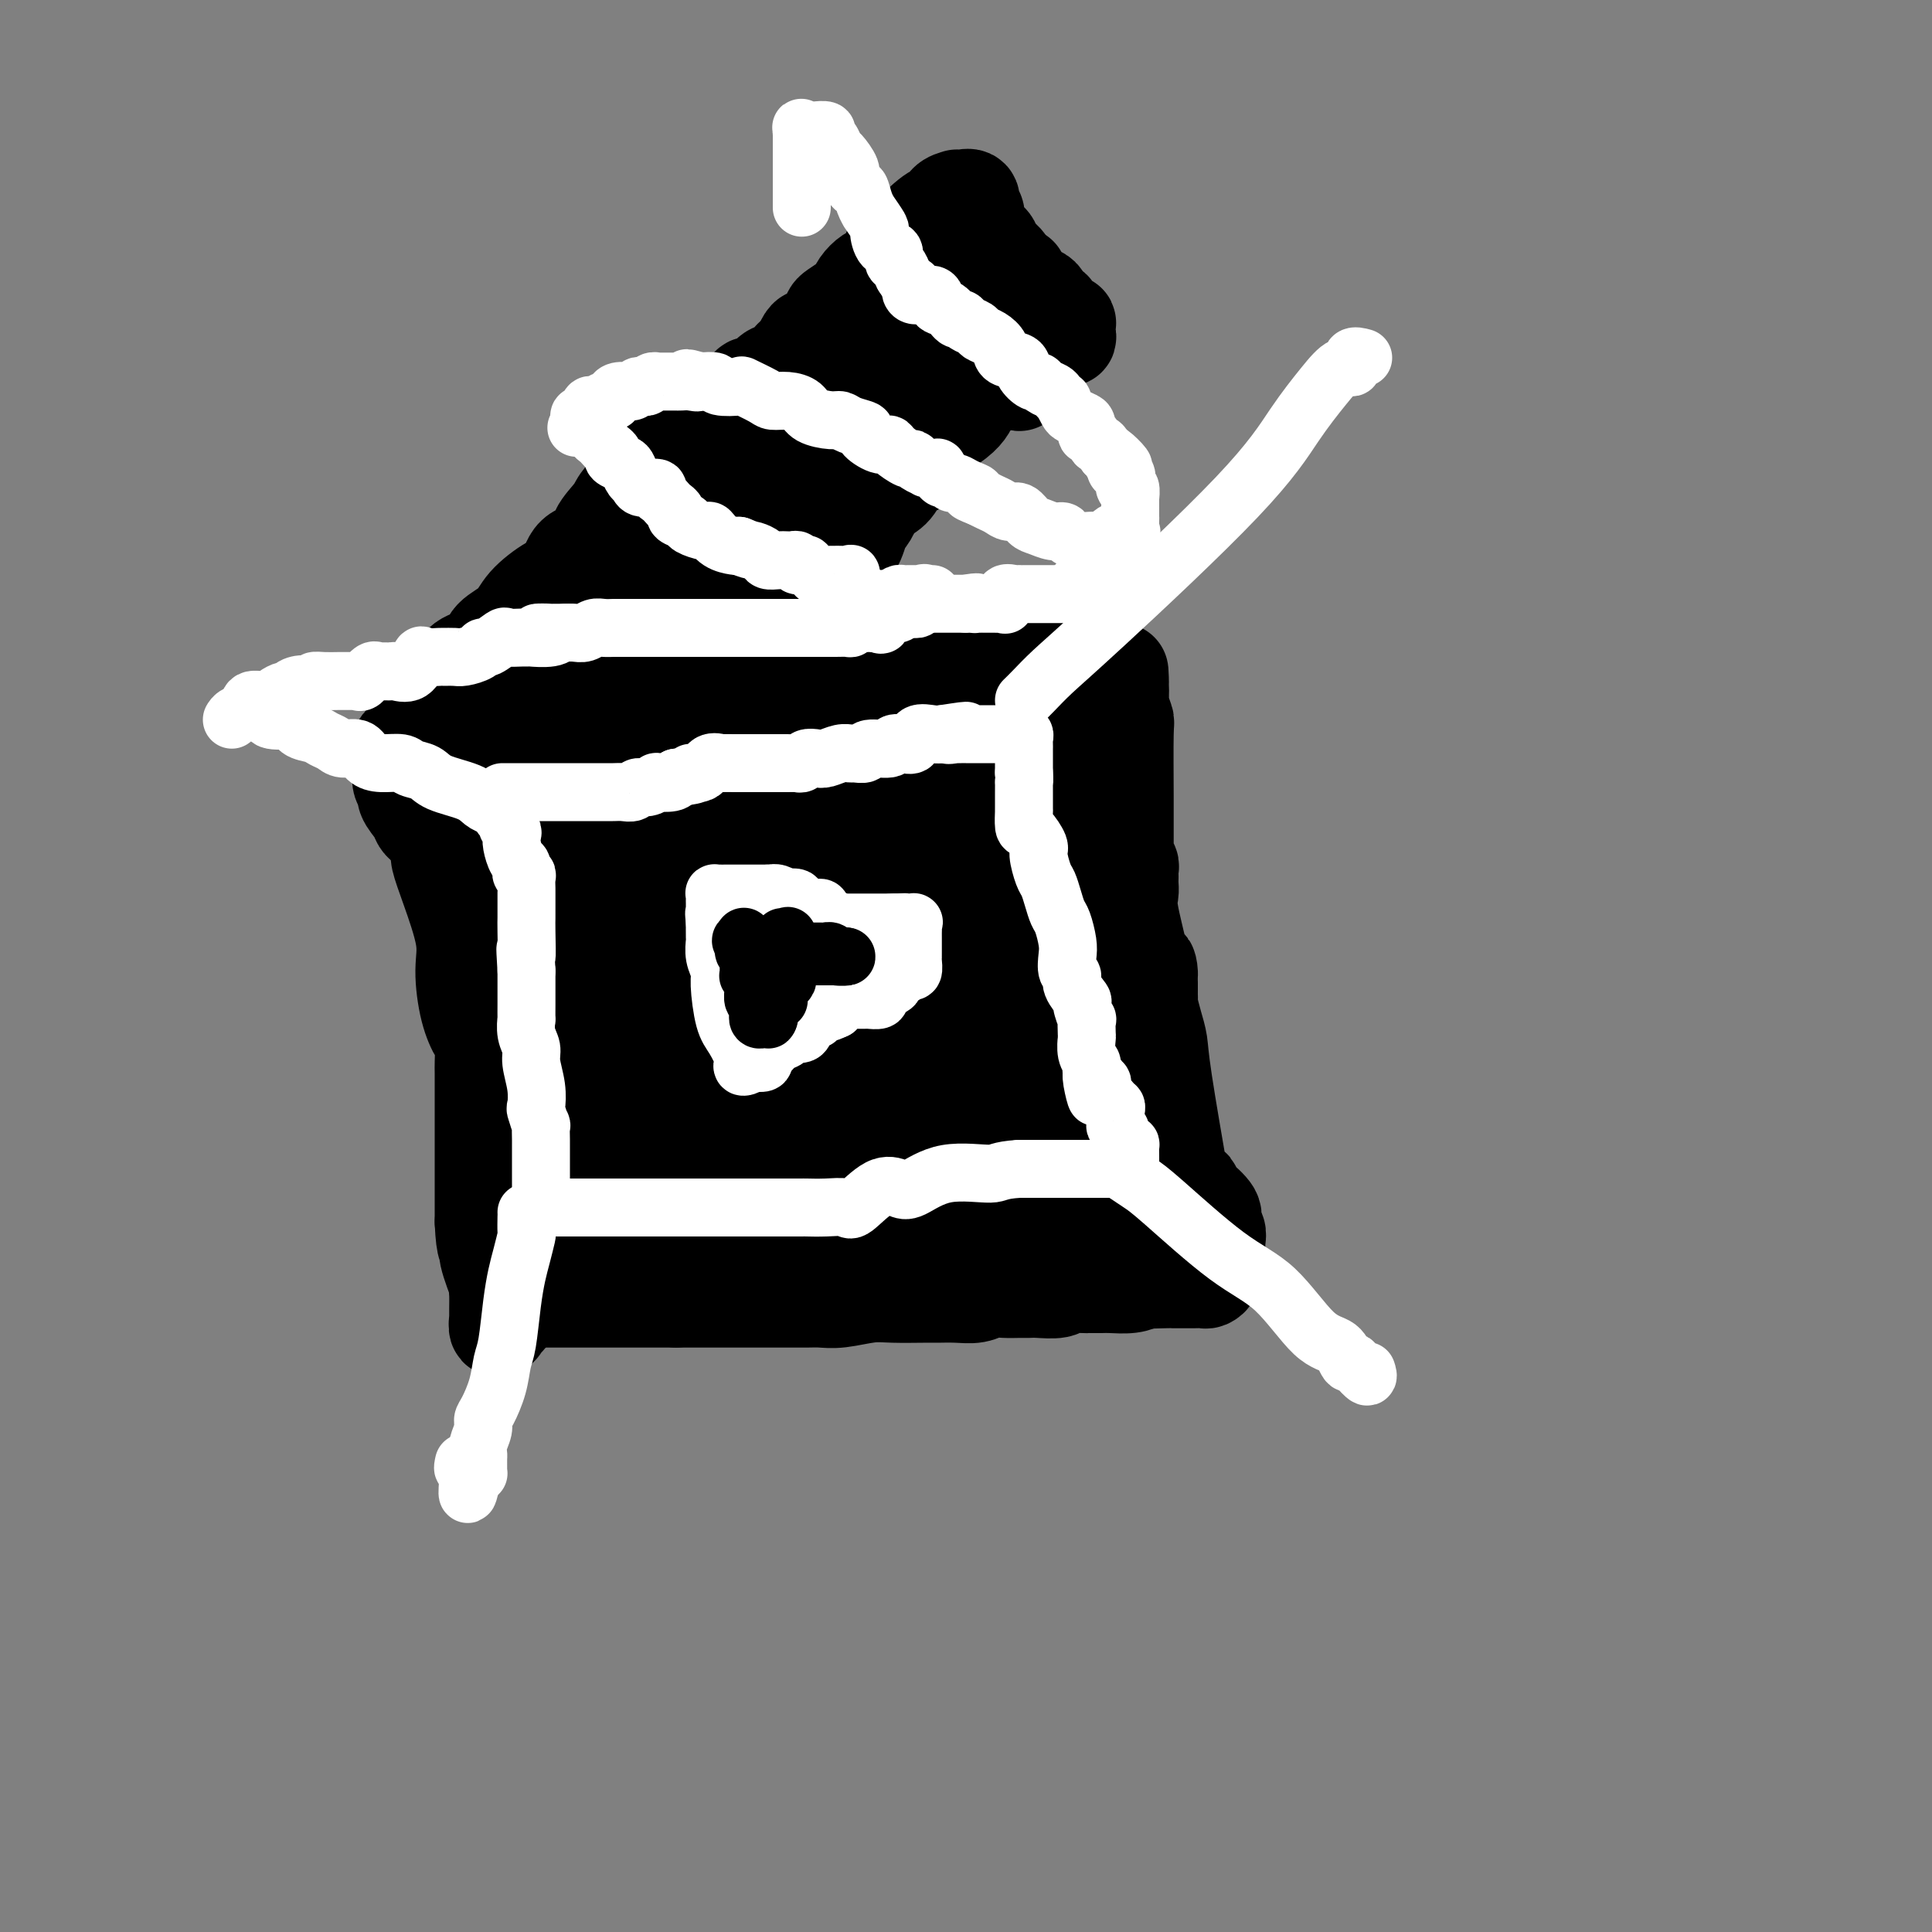 <svg viewBox='0 0 400 400' version='1.1' xmlns='http://www.w3.org/2000/svg' xmlns:xlink='http://www.w3.org/1999/xlink'><rect x="0" y="0" width="400" height="400" fill="#808080" stroke="none"/><g fill='none' stroke='#000000' stroke-width='20' stroke-linecap='round' stroke-linejoin='round'><path d='M91,174c0.036,0.731 0.072,1.462 0,2c-0.072,0.538 -0.252,0.884 0,2c0.252,1.116 0.936,3.003 2,6c1.064,2.997 2.510,7.104 3,10c0.490,2.896 0.026,4.580 0,7c-0.026,2.420 0.385,5.576 1,8c0.615,2.424 1.433,4.117 2,5c0.567,0.883 0.884,0.957 1,2c0.116,1.043 0.031,3.054 0,4c-0.031,0.946 -0.008,0.827 0,2c0.008,1.173 0.002,3.637 0,5c-0.002,1.363 -0.001,1.626 0,3c0.001,1.374 0.000,3.858 0,5c-0.000,1.142 -0.000,0.941 0,2c0.000,1.059 0.000,3.378 0,5c-0.000,1.622 -0.000,2.548 0,3c0.000,0.452 0.000,0.429 0,1c-0.000,0.571 -0.000,1.734 0,3c0.000,1.266 0.000,2.633 0,4'/><path d='M100,253c0.259,6.210 0.907,5.234 1,5c0.093,-0.234 -0.367,0.272 0,2c0.367,1.728 1.563,4.677 2,6c0.437,1.323 0.117,1.021 0,1c-0.117,-0.021 -0.031,0.241 0,1c0.031,0.759 0.007,2.015 0,3c-0.007,0.985 0.002,1.697 0,2c-0.002,0.303 -0.016,0.196 0,0c0.016,-0.196 0.061,-0.483 0,0c-0.061,0.483 -0.229,1.734 0,2c0.229,0.266 0.854,-0.452 1,-1c0.146,-0.548 -0.185,-0.925 0,-1c0.185,-0.075 0.888,0.152 1,0c0.112,-0.152 -0.368,-0.682 0,-1c0.368,-0.318 1.583,-0.425 2,-1c0.417,-0.575 0.038,-1.618 0,-2c-0.038,-0.382 0.267,-0.102 1,0c0.733,0.102 1.895,0.027 3,0c1.105,-0.027 2.154,-0.007 3,0c0.846,0.007 1.488,0.002 2,0c0.512,-0.002 0.893,-0.001 2,0c1.107,0.001 2.941,0.000 4,0c1.059,-0.000 1.345,-0.000 2,0c0.655,0.000 1.681,0.000 3,0c1.319,-0.000 2.932,-0.000 4,0c1.068,0.000 1.591,0.000 3,0c1.409,-0.000 3.705,-0.000 6,0'/><path d='M140,269c4.944,0.000 2.804,0.000 3,0c0.196,-0.000 2.729,-0.000 4,0c1.271,0.000 1.280,0.000 2,0c0.720,-0.000 2.151,-0.000 3,0c0.849,0.000 1.116,0.000 2,0c0.884,-0.000 2.385,-0.000 4,0c1.615,0.000 3.343,0.001 4,0c0.657,-0.001 0.244,-0.004 1,0c0.756,0.004 2.681,0.015 4,0c1.319,-0.015 2.030,-0.057 3,0c0.970,0.057 2.198,0.211 4,0c1.802,-0.211 4.179,-0.789 6,-1c1.821,-0.211 3.085,-0.056 5,0c1.915,0.056 4.480,0.011 6,0c1.520,-0.011 1.996,0.011 3,0c1.004,-0.011 2.538,-0.056 4,0c1.462,0.056 2.854,0.211 4,0c1.146,-0.211 2.048,-0.789 3,-1c0.952,-0.211 1.953,-0.056 3,0c1.047,0.056 2.138,0.011 3,0c0.862,-0.011 1.495,0.011 2,0c0.505,-0.011 0.881,-0.056 2,0c1.119,0.056 2.981,0.211 4,0c1.019,-0.211 1.193,-0.789 2,-1c0.807,-0.211 2.245,-0.057 3,0c0.755,0.057 0.828,0.016 1,0c0.172,-0.016 0.444,-0.007 1,0c0.556,0.007 1.396,0.012 2,0c0.604,-0.012 0.970,-0.042 2,0c1.030,0.042 2.723,0.155 4,0c1.277,-0.155 2.139,-0.577 3,-1'/><path d='M237,265c15.363,-0.619 5.271,-0.166 2,0c-3.271,0.166 0.279,0.044 2,0c1.721,-0.044 1.613,-0.011 2,0c0.387,0.011 1.271,0.000 2,0c0.729,-0.000 1.305,0.010 2,0c0.695,-0.010 1.511,-0.039 2,0c0.489,0.039 0.653,0.147 1,0c0.347,-0.147 0.878,-0.548 1,-1c0.122,-0.452 -0.164,-0.954 0,-1c0.164,-0.046 0.777,0.364 1,0c0.223,-0.364 0.055,-1.501 0,-2c-0.055,-0.499 0.002,-0.359 0,-1c-0.002,-0.641 -0.063,-2.063 0,-3c0.063,-0.937 0.251,-1.388 0,-2c-0.251,-0.612 -0.943,-1.383 -1,-2c-0.057,-0.617 0.519,-1.078 0,-2c-0.519,-0.922 -2.132,-2.305 -3,-3c-0.868,-0.695 -0.990,-0.701 -1,-1c-0.010,-0.299 0.091,-0.891 0,-1c-0.091,-0.109 -0.375,0.264 -1,0c-0.625,-0.264 -1.592,-1.165 -2,-2c-0.408,-0.835 -0.256,-1.604 0,-1c0.256,0.604 0.615,2.582 0,-1c-0.615,-3.582 -2.203,-12.725 -3,-18c-0.797,-5.275 -0.802,-6.683 -1,-8c-0.198,-1.317 -0.589,-2.542 -1,-4c-0.411,-1.458 -0.842,-3.148 -1,-4c-0.158,-0.852 -0.042,-0.868 0,-1c0.042,-0.132 0.011,-0.382 0,-1c-0.011,-0.618 -0.003,-1.605 0,-2c0.003,-0.395 0.002,-0.197 0,0'/><path d='M238,204c-0.809,-6.654 0.168,-3.288 0,-2c-0.168,1.288 -1.481,0.497 -2,0c-0.519,-0.497 -0.244,-0.700 0,-1c0.244,-0.300 0.458,-0.696 0,-3c-0.458,-2.304 -1.587,-6.515 -2,-9c-0.413,-2.485 -0.111,-3.243 0,-4c0.111,-0.757 0.031,-1.513 0,-2c-0.031,-0.487 -0.012,-0.707 0,-1c0.012,-0.293 0.017,-0.661 0,-1c-0.017,-0.339 -0.057,-0.650 0,-1c0.057,-0.350 0.211,-0.739 0,-1c-0.211,-0.261 -0.789,-0.394 -1,-1c-0.211,-0.606 -0.057,-1.686 0,-2c0.057,-0.314 0.015,0.140 0,0c-0.015,-0.140 -0.003,-0.872 0,-1c0.003,-0.128 -0.003,0.347 0,-1c0.003,-1.347 0.015,-4.518 0,-9c-0.015,-4.482 -0.057,-10.276 0,-13c0.057,-2.724 0.211,-2.379 0,-3c-0.211,-0.621 -0.789,-2.208 -1,-3c-0.211,-0.792 -0.057,-0.790 0,-1c0.057,-0.210 0.016,-0.631 0,-1c-0.016,-0.369 -0.008,-0.684 0,-1'/><path d='M232,143c-0.262,-7.345 0.083,-2.707 0,-1c-0.083,1.707 -0.595,0.482 -1,0c-0.405,-0.482 -0.703,-0.222 -1,0c-0.297,0.222 -0.591,0.405 -1,1c-0.409,0.595 -0.932,1.604 -1,2c-0.068,0.396 0.318,0.181 0,0c-0.318,-0.181 -1.341,-0.328 -2,0c-0.659,0.328 -0.954,1.130 -1,2c-0.046,0.870 0.157,1.807 0,2c-0.157,0.193 -0.676,-0.357 -1,0c-0.324,0.357 -0.455,1.620 -1,2c-0.545,0.380 -1.505,-0.124 -2,0c-0.495,0.124 -0.525,0.874 -1,1c-0.475,0.126 -1.395,-0.373 -2,0c-0.605,0.373 -0.895,1.616 -2,2c-1.105,0.384 -3.027,-0.093 -4,0c-0.973,0.093 -0.999,0.756 -2,1c-1.001,0.244 -2.977,0.069 -4,0c-1.023,-0.069 -1.092,-0.033 -2,0c-0.908,0.033 -2.654,0.061 -4,0c-1.346,-0.061 -2.293,-0.213 -3,0c-0.707,0.213 -1.173,0.789 -2,1c-0.827,0.211 -2.016,0.057 -3,0c-0.984,-0.057 -1.765,-0.015 -3,0c-1.235,0.015 -2.924,0.004 -4,0c-1.076,-0.004 -1.538,-0.002 -2,0'/><path d='M183,156c-5.947,0.264 -4.316,-0.075 -4,0c0.316,0.075 -0.685,0.563 -2,1c-1.315,0.437 -2.945,0.821 -4,1c-1.055,0.179 -1.536,0.153 -2,0c-0.464,-0.153 -0.910,-0.433 -2,0c-1.090,0.433 -2.823,1.580 -4,2c-1.177,0.420 -1.799,0.112 -3,0c-1.201,-0.112 -2.982,-0.030 -4,0c-1.018,0.030 -1.272,0.008 -2,0c-0.728,-0.008 -1.929,-0.002 -3,0c-1.071,0.002 -2.010,0.001 -3,0c-0.990,-0.001 -2.029,-0.000 -3,0c-0.971,0.000 -1.874,0.000 -3,0c-1.126,-0.000 -2.477,-0.000 -4,0c-1.523,0.000 -3.219,0.000 -4,0c-0.781,-0.000 -0.648,-0.000 -1,0c-0.352,0.000 -1.190,0.000 -2,0c-0.810,-0.000 -1.592,-0.000 -2,0c-0.408,0.000 -0.441,0.000 -1,0c-0.559,-0.000 -1.644,-0.000 -3,0c-1.356,0.000 -2.983,0.000 -4,0c-1.017,-0.000 -1.425,-0.000 -2,0c-0.575,0.000 -1.315,0.000 -2,0c-0.685,-0.000 -1.313,-0.000 -2,0c-0.687,0.000 -1.434,0.000 -2,0c-0.566,-0.000 -0.952,-0.000 -1,0c-0.048,0.000 0.241,0.000 0,0c-0.241,-0.000 -1.013,-0.000 -2,0c-0.987,0.000 -2.189,0.000 -3,0c-0.811,-0.000 -1.232,-0.000 -2,0c-0.768,0.000 -1.884,0.000 -3,0'/><path d='M104,160c-9.192,0.000 -1.672,0.000 0,0c1.672,-0.000 -2.504,-0.000 -4,0c-1.496,0.000 -0.313,0.000 0,0c0.313,-0.000 -0.245,-0.000 -1,0c-0.755,0.000 -1.708,0.000 -2,0c-0.292,-0.000 0.075,-0.001 0,0c-0.075,0.001 -0.594,0.003 -1,0c-0.406,-0.003 -0.701,-0.012 -1,0c-0.299,0.012 -0.602,0.045 -1,0c-0.398,-0.045 -0.891,-0.167 -1,0c-0.109,0.167 0.167,0.623 0,1c-0.167,0.377 -0.777,0.674 -1,1c-0.223,0.326 -0.060,0.683 0,1c0.060,0.317 0.016,0.596 0,1c-0.016,0.404 -0.004,0.933 0,1c0.004,0.067 0.001,-0.328 0,0c-0.001,0.328 -0.000,1.381 0,2c0.000,0.619 0.000,0.805 0,1c-0.000,0.195 0.000,0.399 0,1c-0.000,0.601 -0.000,1.600 0,2c0.000,0.400 0.001,0.202 0,0c-0.001,-0.202 -0.004,-0.408 0,0c0.004,0.408 0.015,1.429 0,2c-0.015,0.571 -0.055,0.691 0,1c0.055,0.309 0.205,0.807 0,1c-0.205,0.193 -0.766,0.083 -1,0c-0.234,-0.083 -0.140,-0.138 0,0c0.140,0.138 0.326,0.468 0,0c-0.326,-0.468 -1.163,-1.734 -2,-3'/><path d='M89,172c-0.637,-0.497 -0.730,-0.739 -1,-1c-0.270,-0.261 -0.717,-0.540 -1,-1c-0.283,-0.460 -0.401,-1.101 -1,-2c-0.599,-0.899 -1.677,-2.056 -2,-3c-0.323,-0.944 0.110,-1.675 0,-2c-0.110,-0.325 -0.762,-0.244 -1,-1c-0.238,-0.756 -0.061,-2.349 0,-3c0.061,-0.651 0.005,-0.359 0,-1c-0.005,-0.641 0.040,-2.214 0,-3c-0.040,-0.786 -0.164,-0.785 0,-1c0.164,-0.215 0.616,-0.646 1,-1c0.384,-0.354 0.702,-0.631 1,-1c0.298,-0.369 0.578,-0.831 1,-1c0.422,-0.169 0.988,-0.045 1,0c0.012,0.045 -0.530,0.012 0,0c0.530,-0.012 2.131,-0.003 3,0c0.869,0.003 1.006,0.001 1,0c-0.006,-0.001 -0.156,-0.000 0,0c0.156,0.000 0.619,0.000 1,0c0.381,-0.000 0.681,-0.000 1,0c0.319,0.000 0.658,0.000 1,0c0.342,-0.000 0.685,-0.000 1,0c0.315,0.000 0.600,0.000 1,0c0.400,-0.000 0.915,-0.000 1,0c0.085,0.000 -0.262,0.000 0,0c0.262,-0.000 1.131,-0.000 2,0'/><path d='M99,151c2.771,-0.630 1.697,-0.205 1,0c-0.697,0.205 -1.019,0.191 0,0c1.019,-0.191 3.377,-0.558 4,-1c0.623,-0.442 -0.491,-0.960 0,-1c0.491,-0.040 2.586,0.397 4,0c1.414,-0.397 2.145,-1.627 3,-2c0.855,-0.373 1.833,0.111 3,0c1.167,-0.111 2.521,-0.819 3,-1c0.479,-0.181 0.082,0.164 1,0c0.918,-0.164 3.150,-0.836 4,-1c0.850,-0.164 0.318,0.180 1,0c0.682,-0.180 2.579,-0.886 4,-1c1.421,-0.114 2.367,0.363 3,0c0.633,-0.363 0.954,-1.565 2,-2c1.046,-0.435 2.817,-0.102 4,0c1.183,0.102 1.779,-0.025 3,0c1.221,0.025 3.067,0.203 4,0c0.933,-0.203 0.954,-0.786 2,-1c1.046,-0.214 3.118,-0.060 4,0c0.882,0.060 0.574,0.026 1,0c0.426,-0.026 1.587,-0.045 3,0c1.413,0.045 3.079,0.156 4,0c0.921,-0.156 1.097,-0.577 2,-1c0.903,-0.423 2.531,-0.849 4,-1c1.469,-0.151 2.778,-0.026 3,0c0.222,0.026 -0.643,-0.046 0,0c0.643,0.046 2.794,0.208 4,0c1.206,-0.208 1.468,-0.788 2,-1c0.532,-0.212 1.336,-0.057 2,0c0.664,0.057 1.190,0.016 2,0c0.810,-0.016 1.905,-0.008 3,0'/><path d='M179,138c7.495,-0.631 2.733,-0.207 1,0c-1.733,0.207 -0.435,0.199 1,0c1.435,-0.199 3.009,-0.589 4,-1c0.991,-0.411 1.401,-0.842 2,-1c0.599,-0.158 1.388,-0.042 2,0c0.612,0.042 1.048,0.011 2,0c0.952,-0.011 2.418,-0.003 3,0c0.582,0.003 0.278,0.001 1,0c0.722,-0.001 2.470,-0.000 3,0c0.530,0.000 -0.157,0.000 0,0c0.157,-0.000 1.157,-0.000 2,0c0.843,0.000 1.530,0.000 2,0c0.470,-0.000 0.722,-0.000 1,0c0.278,0.000 0.581,0.000 1,0c0.419,-0.000 0.953,-0.000 1,0c0.047,0.000 -0.392,0.000 0,0c0.392,-0.000 1.615,-0.000 2,0c0.385,0.000 -0.068,0.000 0,0c0.068,-0.000 0.657,-0.000 1,0c0.343,0.000 0.439,0.000 1,0c0.561,-0.000 1.588,-0.000 2,0c0.412,0.000 0.210,0.000 0,0c-0.210,-0.000 -0.426,-0.000 0,0c0.426,0.000 1.495,0.000 2,0c0.505,-0.000 0.445,-0.000 1,0c0.555,0.000 1.725,0.000 2,0c0.275,-0.000 -0.346,-0.000 0,0c0.346,0.000 1.660,0.000 2,0c0.340,0.000 -0.293,-0.000 0,0c0.293,0.000 1.512,0.000 2,0c0.488,0.000 0.244,0.000 0,0'/><path d='M220,136c6.574,-0.309 2.507,-0.083 1,0c-1.507,0.083 -0.456,0.022 0,0c0.456,-0.022 0.315,-0.006 0,0c-0.315,0.006 -0.804,0.002 -1,0c-0.196,-0.002 -0.098,-0.001 0,0'/><path d='M89,145c0.392,0.157 0.785,0.314 1,0c0.215,-0.314 0.254,-1.098 1,-2c0.746,-0.902 2.199,-1.920 3,-3c0.801,-1.080 0.950,-2.220 2,-3c1.050,-0.780 3.001,-1.200 4,-2c0.999,-0.800 1.045,-1.980 2,-3c0.955,-1.020 2.820,-1.881 4,-3c1.180,-1.119 1.676,-2.498 3,-4c1.324,-1.502 3.476,-3.128 5,-4c1.524,-0.872 2.418,-0.989 3,-2c0.582,-1.011 0.850,-2.917 2,-4c1.150,-1.083 3.182,-1.343 4,-2c0.818,-0.657 0.421,-1.711 1,-3c0.579,-1.289 2.133,-2.812 3,-4c0.867,-1.188 1.047,-2.040 2,-3c0.953,-0.960 2.680,-2.028 4,-3c1.320,-0.972 2.234,-1.849 3,-3c0.766,-1.151 1.383,-2.575 2,-4'/><path d='M138,93c2.583,-2.925 1.540,-0.238 2,0c0.460,0.238 2.423,-1.973 3,-3c0.577,-1.027 -0.232,-0.871 0,-1c0.232,-0.129 1.507,-0.545 2,-1c0.493,-0.455 0.206,-0.950 0,-1c-0.206,-0.050 -0.329,0.343 0,0c0.329,-0.343 1.111,-1.424 2,-2c0.889,-0.576 1.887,-0.647 2,-1c0.113,-0.353 -0.657,-0.986 0,-1c0.657,-0.014 2.741,0.592 4,0c1.259,-0.592 1.693,-2.381 2,-3c0.307,-0.619 0.488,-0.070 1,0c0.512,0.070 1.355,-0.341 2,-1c0.645,-0.659 1.093,-1.565 2,-2c0.907,-0.435 2.273,-0.397 3,-1c0.727,-0.603 0.814,-1.845 1,-2c0.186,-0.155 0.470,0.778 1,0c0.530,-0.778 1.306,-3.268 2,-4c0.694,-0.732 1.307,0.294 2,0c0.693,-0.294 1.467,-1.909 2,-3c0.533,-1.091 0.824,-1.657 1,-2c0.176,-0.343 0.235,-0.463 1,-1c0.765,-0.537 2.235,-1.491 3,-2c0.765,-0.509 0.825,-0.572 1,-1c0.175,-0.428 0.463,-1.219 1,-2c0.537,-0.781 1.321,-1.550 2,-2c0.679,-0.450 1.254,-0.579 2,-1c0.746,-0.421 1.664,-1.133 2,-2c0.336,-0.867 0.090,-1.887 1,-3c0.910,-1.113 2.974,-2.318 4,-3c1.026,-0.682 1.013,-0.841 1,-1'/><path d='M190,47c5.097,-4.871 4.340,-2.549 4,-2c-0.340,0.549 -0.263,-0.676 0,-1c0.263,-0.324 0.713,0.253 1,0c0.287,-0.253 0.410,-1.338 1,-2c0.590,-0.662 1.647,-0.903 2,-1c0.353,-0.097 0.004,-0.050 0,0c-0.004,0.050 0.338,0.105 1,0c0.662,-0.105 1.645,-0.369 2,0c0.355,0.369 0.081,1.370 0,2c-0.081,0.630 0.030,0.889 0,1c-0.030,0.111 -0.200,0.075 0,0c0.200,-0.075 0.770,-0.189 1,0c0.230,0.189 0.121,0.680 0,1c-0.121,0.320 -0.255,0.470 0,1c0.255,0.530 0.898,1.440 1,2c0.102,0.560 -0.337,0.769 0,1c0.337,0.231 1.451,0.485 2,1c0.549,0.515 0.532,1.293 1,2c0.468,0.707 1.419,1.345 2,2c0.581,0.655 0.790,1.328 1,2'/><path d='M209,56c2.008,2.494 2.029,1.228 2,1c-0.029,-0.228 -0.109,0.583 0,1c0.109,0.417 0.405,0.440 1,1c0.595,0.560 1.488,1.655 2,2c0.512,0.345 0.644,-0.062 1,0c0.356,0.062 0.936,0.594 1,1c0.064,0.406 -0.386,0.687 0,1c0.386,0.313 1.610,0.659 2,1c0.390,0.341 -0.053,0.678 0,1c0.053,0.322 0.602,0.629 1,1c0.398,0.371 0.644,0.807 1,1c0.356,0.193 0.824,0.143 1,0c0.176,-0.143 0.062,-0.378 0,0c-0.062,0.378 -0.072,1.369 0,2c0.072,0.631 0.226,0.900 0,1c-0.226,0.100 -0.830,0.030 -1,0c-0.170,-0.030 0.095,-0.020 0,0c-0.095,0.020 -0.550,0.051 -1,0c-0.450,-0.051 -0.896,-0.186 -1,0c-0.104,0.186 0.132,0.691 0,1c-0.132,0.309 -0.632,0.423 -1,1c-0.368,0.577 -0.604,1.619 -1,2c-0.396,0.381 -0.953,0.103 -1,0c-0.047,-0.103 0.415,-0.029 0,0c-0.415,0.029 -1.708,0.015 -3,0'/><path d='M212,74c-1.626,0.574 -1.191,0.010 -1,0c0.191,-0.010 0.139,0.536 0,1c-0.139,0.464 -0.366,0.846 -1,1c-0.634,0.154 -1.675,0.079 -2,0c-0.325,-0.079 0.068,-0.161 0,0c-0.068,0.161 -0.595,0.564 -1,1c-0.405,0.436 -0.686,0.905 -1,1c-0.314,0.095 -0.659,-0.185 -1,0c-0.341,0.185 -0.678,0.836 -1,1c-0.322,0.164 -0.627,-0.159 -1,0c-0.373,0.159 -0.812,0.799 -1,1c-0.188,0.201 -0.124,-0.036 0,0c0.124,0.036 0.309,0.346 0,1c-0.309,0.654 -1.113,1.653 -2,2c-0.887,0.347 -1.857,0.043 -2,0c-0.143,-0.043 0.542,0.173 0,1c-0.542,0.827 -2.311,2.263 -3,3c-0.689,0.737 -0.297,0.775 0,1c0.297,0.225 0.500,0.639 0,1c-0.500,0.361 -1.702,0.671 -2,1c-0.298,0.329 0.310,0.679 0,1c-0.310,0.321 -1.537,0.615 -2,1c-0.463,0.385 -0.161,0.863 0,1c0.161,0.137 0.181,-0.067 0,0c-0.181,0.067 -0.561,0.406 -1,1c-0.439,0.594 -0.935,1.444 -1,2c-0.065,0.556 0.302,0.819 0,1c-0.302,0.181 -1.274,0.279 -2,1c-0.726,0.721 -1.208,2.063 -2,3c-0.792,0.937 -1.896,1.468 -3,2'/><path d='M182,103c-5.045,5.061 -2.657,3.214 -2,3c0.657,-0.214 -0.418,1.207 -1,2c-0.582,0.793 -0.671,0.959 -1,2c-0.329,1.041 -0.898,2.958 -2,4c-1.102,1.042 -2.738,1.210 -4,2c-1.262,0.790 -2.151,2.203 -3,3c-0.849,0.797 -1.659,0.977 -2,2c-0.341,1.023 -0.213,2.888 -1,4c-0.787,1.112 -2.490,1.471 -3,2c-0.510,0.529 0.172,1.227 0,2c-0.172,0.773 -1.199,1.622 -2,2c-0.801,0.378 -1.375,0.286 -2,1c-0.625,0.714 -1.300,2.233 -2,3c-0.700,0.767 -1.426,0.783 -2,1c-0.574,0.217 -0.998,0.636 -1,1c-0.002,0.364 0.416,0.672 0,1c-0.416,0.328 -1.666,0.677 -2,1c-0.334,0.323 0.248,0.619 0,1c-0.248,0.381 -1.326,0.845 -2,1c-0.674,0.155 -0.943,0.001 -1,0c-0.057,-0.001 0.098,0.153 0,0c-0.098,-0.153 -0.447,-0.612 0,-1c0.447,-0.388 1.692,-0.706 2,-1c0.308,-0.294 -0.319,-0.563 0,-1c0.319,-0.437 1.586,-1.041 2,-2c0.414,-0.959 -0.025,-2.274 0,-3c0.025,-0.726 0.512,-0.863 1,-1'/><path d='M154,132c1.293,-2.185 2.526,-3.147 4,-5c1.474,-1.853 3.190,-4.597 5,-7c1.810,-2.403 3.715,-4.464 5,-6c1.285,-1.536 1.949,-2.548 4,-4c2.051,-1.452 5.489,-3.344 7,-5c1.511,-1.656 1.095,-3.078 2,-4c0.905,-0.922 3.133,-1.346 4,-2c0.867,-0.654 0.374,-1.537 0,-2c-0.374,-0.463 -0.630,-0.505 0,-1c0.630,-0.495 2.145,-1.442 3,-2c0.855,-0.558 1.050,-0.727 1,-1c-0.050,-0.273 -0.345,-0.652 0,-1c0.345,-0.348 1.331,-0.667 2,-1c0.669,-0.333 1.020,-0.681 1,-1c-0.020,-0.319 -0.410,-0.609 0,-1c0.410,-0.391 1.620,-0.882 2,-1c0.380,-0.118 -0.069,0.136 0,0c0.069,-0.136 0.656,-0.662 1,-1c0.344,-0.338 0.446,-0.489 1,-1c0.554,-0.511 1.559,-1.381 2,-2c0.441,-0.619 0.318,-0.987 0,-1c-0.318,-0.013 -0.830,0.328 0,0c0.830,-0.328 3.001,-1.327 4,-2c0.999,-0.673 0.827,-1.021 1,-1c0.173,0.021 0.690,0.412 1,0c0.310,-0.412 0.412,-1.627 1,-2c0.588,-0.373 1.663,0.096 2,0c0.337,-0.096 -0.064,-0.758 0,-1c0.064,-0.242 0.594,-0.065 1,0c0.406,0.065 0.687,0.019 1,0c0.313,-0.019 0.656,-0.009 1,0'/><path d='M210,77c4.093,-2.907 1.826,-0.674 1,0c-0.826,0.674 -0.210,-0.212 0,0c0.210,0.212 0.015,1.521 0,2c-0.015,0.479 0.151,0.128 0,0c-0.151,-0.128 -0.617,-0.034 -1,0c-0.383,0.034 -0.681,0.008 -1,0c-0.319,-0.008 -0.658,0.001 -1,0c-0.342,-0.001 -0.687,-0.011 -1,0c-0.313,0.011 -0.595,0.045 -1,0c-0.405,-0.045 -0.935,-0.169 -1,0c-0.065,0.169 0.334,0.629 0,1c-0.334,0.371 -1.402,0.652 -2,1c-0.598,0.348 -0.728,0.763 -1,1c-0.272,0.237 -0.688,0.295 -1,1c-0.312,0.705 -0.520,2.056 -3,4c-2.480,1.944 -7.232,4.480 -10,7c-2.768,2.520 -3.553,5.025 -6,7c-2.447,1.975 -6.556,3.422 -9,5c-2.444,1.578 -3.222,3.289 -4,5'/><path d='M169,111c-7.169,6.085 -4.593,4.296 -4,4c0.593,-0.296 -0.799,0.901 -2,2c-1.201,1.099 -2.213,2.099 -3,3c-0.787,0.901 -1.350,1.702 -2,2c-0.650,0.298 -1.387,0.094 -2,1c-0.613,0.906 -1.101,2.924 -2,4c-0.899,1.076 -2.210,1.211 -3,2c-0.790,0.789 -1.061,2.234 -2,3c-0.939,0.766 -2.546,0.854 -3,1c-0.454,0.146 0.245,0.349 0,1c-0.245,0.651 -1.436,1.751 -2,2c-0.564,0.249 -0.503,-0.353 -1,0c-0.497,0.353 -1.554,1.662 -2,2c-0.446,0.338 -0.281,-0.294 -1,0c-0.719,0.294 -2.321,1.515 -3,2c-0.679,0.485 -0.433,0.235 -1,0c-0.567,-0.235 -1.945,-0.454 -3,0c-1.055,0.454 -1.785,1.581 -2,2c-0.215,0.419 0.085,0.128 0,0c-0.085,-0.128 -0.555,-0.095 -1,0c-0.445,0.095 -0.865,0.250 -1,0c-0.135,-0.250 0.014,-0.905 0,-1c-0.014,-0.095 -0.193,0.371 0,0c0.193,-0.371 0.757,-1.578 1,-2c0.243,-0.422 0.164,-0.059 0,0c-0.164,0.059 -0.413,-0.185 0,-1c0.413,-0.815 1.486,-2.199 2,-3c0.514,-0.801 0.468,-1.019 1,-2c0.532,-0.981 1.643,-2.726 3,-4c1.357,-1.274 2.959,-2.078 4,-3c1.041,-0.922 1.520,-1.961 2,-3'/><path d='M142,123c2.057,-2.803 2.199,-3.812 3,-5c0.801,-1.188 2.262,-2.555 5,-6c2.738,-3.445 6.752,-8.966 9,-12c2.248,-3.034 2.729,-3.580 4,-5c1.271,-1.420 3.333,-3.713 4,-5c0.667,-1.287 -0.060,-1.567 0,-2c0.060,-0.433 0.909,-1.018 2,-2c1.091,-0.982 2.425,-2.362 3,-3c0.575,-0.638 0.390,-0.533 1,-1c0.610,-0.467 2.014,-1.505 3,-2c0.986,-0.495 1.555,-0.448 2,-1c0.445,-0.552 0.767,-1.703 1,-2c0.233,-0.297 0.378,0.260 1,0c0.622,-0.260 1.721,-1.337 2,-2c0.279,-0.663 -0.262,-0.913 0,-1c0.262,-0.087 1.326,-0.011 2,0c0.674,0.011 0.958,-0.042 1,0c0.042,0.042 -0.159,0.180 0,0c0.159,-0.180 0.678,-0.677 0,0c-0.678,0.677 -2.551,2.529 -4,4c-1.449,1.471 -2.472,2.560 -3,3c-0.528,0.440 -0.559,0.231 -3,2c-2.441,1.769 -7.291,5.516 -10,8c-2.709,2.484 -3.278,3.706 -6,6c-2.722,2.294 -7.597,5.661 -10,8c-2.403,2.339 -2.335,3.649 -4,5c-1.665,1.351 -5.065,2.744 -7,4c-1.935,1.256 -2.406,2.377 -3,3c-0.594,0.623 -1.313,0.750 -2,1c-0.687,0.250 -1.344,0.625 -2,1'/><path d='M131,119c-8.476,6.929 -2.665,1.750 -1,0c1.665,-1.750 -0.814,-0.073 -2,1c-1.186,1.073 -1.078,1.541 -1,2c0.078,0.459 0.127,0.911 0,1c-0.127,0.089 -0.429,-0.183 -1,0c-0.571,0.183 -1.410,0.823 -2,1c-0.590,0.177 -0.932,-0.107 -1,0c-0.068,0.107 0.137,0.606 0,1c-0.137,0.394 -0.615,0.683 -1,1c-0.385,0.317 -0.678,0.662 -1,1c-0.322,0.338 -0.675,0.669 -1,1c-0.325,0.331 -0.623,0.663 -1,1c-0.377,0.337 -0.833,0.680 -1,1c-0.167,0.320 -0.045,0.616 0,1c0.045,0.384 0.012,0.856 0,1c-0.012,0.144 -0.003,-0.041 0,0c0.003,0.041 0.000,0.309 0,1c-0.000,0.691 0.003,1.806 0,2c-0.003,0.194 -0.012,-0.534 0,-1c0.012,-0.466 0.044,-0.671 0,-1c-0.044,-0.329 -0.166,-0.781 0,-1c0.166,-0.219 0.619,-0.205 1,-1c0.381,-0.795 0.691,-2.397 1,-4'/><path d='M120,127c1.221,-1.735 3.274,-3.074 5,-5c1.726,-1.926 3.127,-4.441 6,-8c2.873,-3.559 7.219,-8.163 10,-11c2.781,-2.837 3.998,-3.908 6,-6c2.002,-2.092 4.791,-5.207 7,-7c2.209,-1.793 3.840,-2.266 5,-3c1.160,-0.734 1.851,-1.729 3,-3c1.149,-1.271 2.758,-2.818 4,-4c1.242,-1.182 2.118,-2.000 4,-3c1.882,-1.000 4.770,-2.183 6,-3c1.230,-0.817 0.801,-1.267 1,-2c0.199,-0.733 1.027,-1.750 2,-2c0.973,-0.250 2.092,0.265 3,0c0.908,-0.265 1.606,-1.311 2,-2c0.394,-0.689 0.483,-1.022 1,-1c0.517,0.022 1.461,0.398 2,0c0.539,-0.398 0.674,-1.571 1,-2c0.326,-0.429 0.842,-0.115 1,0c0.158,0.115 -0.041,0.031 0,0c0.041,-0.031 0.321,-0.009 1,0c0.679,0.009 1.755,0.003 2,0c0.245,-0.003 -0.342,-0.005 0,0c0.342,0.005 1.612,0.016 2,0c0.388,-0.016 -0.106,-0.060 0,0c0.106,0.060 0.813,0.223 1,0c0.187,-0.223 -0.146,-0.833 0,-1c0.146,-0.167 0.770,0.109 1,0c0.230,-0.109 0.066,-0.603 0,-1c-0.066,-0.397 -0.033,-0.699 0,-1'/><path d='M196,62c2.852,-1.357 1.482,-0.749 1,-1c-0.482,-0.251 -0.077,-1.360 0,-2c0.077,-0.640 -0.176,-0.812 0,-1c0.176,-0.188 0.779,-0.390 1,0c0.221,0.390 0.059,1.374 0,2c-0.059,0.626 -0.017,0.893 0,1c0.017,0.107 0.008,0.053 0,0'/><path d='M163,136c0.000,0.334 0.000,0.668 0,1c-0.000,0.332 -0.001,0.662 0,1c0.001,0.338 0.002,0.683 0,1c-0.002,0.317 -0.007,0.607 0,1c0.007,0.393 0.027,0.890 0,1c-0.027,0.110 -0.101,-0.167 0,0c0.101,0.167 0.377,0.778 0,1c-0.377,0.222 -1.407,0.056 -2,0c-0.593,-0.056 -0.747,-0.001 -1,0c-0.253,0.001 -0.604,-0.051 -1,0c-0.396,0.051 -0.837,0.206 -1,0c-0.163,-0.206 -0.046,-0.773 0,-1c0.046,-0.227 0.023,-0.113 0,0'/><path d='M113,162c-0.000,0.294 -0.000,0.588 0,1c0.000,0.412 0.001,0.943 0,2c-0.001,1.057 -0.004,2.640 0,3c0.004,0.360 0.015,-0.504 0,0c-0.015,0.504 -0.057,2.376 0,3c0.057,0.624 0.211,-0.002 0,0c-0.211,0.002 -0.789,0.630 -1,1c-0.211,0.370 -0.056,0.480 0,1c0.056,0.520 0.015,1.448 0,2c-0.015,0.552 -0.002,0.726 0,1c0.002,0.274 -0.006,0.649 0,1c0.006,0.351 0.026,0.680 0,1c-0.026,0.320 -0.100,0.632 0,1c0.100,0.368 0.373,0.791 0,1c-0.373,0.209 -1.392,0.202 -2,1c-0.608,0.798 -0.804,2.399 -1,4'/><path d='M109,185c-0.618,3.705 -0.165,1.466 0,1c0.165,-0.466 0.040,0.841 0,2c-0.040,1.159 0.003,2.172 0,3c-0.003,0.828 -0.053,1.473 0,2c0.053,0.527 0.210,0.936 0,1c-0.210,0.064 -0.788,-0.216 -1,0c-0.212,0.216 -0.057,0.927 0,1c0.057,0.073 0.015,-0.493 0,-1c-0.015,-0.507 -0.004,-0.956 0,-1c0.004,-0.044 0.001,0.316 0,0c-0.001,-0.316 -0.000,-1.310 0,-2c0.000,-0.690 0.000,-1.077 0,-2c-0.000,-0.923 0.000,-2.383 0,-3c-0.000,-0.617 -0.001,-0.392 0,-1c0.001,-0.608 0.003,-2.051 0,-3c-0.003,-0.949 -0.012,-1.404 0,-2c0.012,-0.596 0.044,-1.332 0,-2c-0.044,-0.668 -0.165,-1.268 0,-2c0.165,-0.732 0.618,-1.595 1,-2c0.382,-0.405 0.695,-0.351 1,-1c0.305,-0.649 0.603,-2.000 1,-3c0.397,-1.000 0.895,-1.648 1,-2c0.105,-0.352 -0.182,-0.406 0,-1c0.182,-0.594 0.832,-1.726 1,-2c0.168,-0.274 -0.147,0.311 0,0c0.147,-0.311 0.756,-1.517 1,-2c0.244,-0.483 0.122,-0.241 0,0'/><path d='M114,163c0.807,-2.533 -0.176,-1.366 0,-1c0.176,0.366 1.511,-0.068 2,0c0.489,0.068 0.131,0.639 0,1c-0.131,0.361 -0.034,0.512 0,1c0.034,0.488 0.006,1.314 0,2c-0.006,0.686 0.009,1.231 0,2c-0.009,0.769 -0.041,1.760 0,3c0.041,1.240 0.157,2.728 0,4c-0.157,1.272 -0.585,2.329 -1,3c-0.415,0.671 -0.815,0.957 -1,3c-0.185,2.043 -0.155,5.843 0,8c0.155,2.157 0.433,2.672 0,4c-0.433,1.328 -1.579,3.471 -2,5c-0.421,1.529 -0.117,2.445 0,3c0.117,0.555 0.046,0.749 0,2c-0.046,1.251 -0.068,3.560 0,5c0.068,1.440 0.224,2.013 0,3c-0.224,0.987 -0.830,2.389 -1,4c-0.170,1.611 0.094,3.431 0,5c-0.094,1.569 -0.547,2.885 -1,4c-0.453,1.115 -0.906,2.028 -1,3c-0.094,0.972 0.171,2.005 0,3c-0.171,0.995 -0.778,1.954 -1,3c-0.222,1.046 -0.060,2.178 0,3c0.060,0.822 0.016,1.334 0,2c-0.016,0.666 -0.004,1.488 0,2c0.004,0.512 0.001,0.715 0,1c-0.001,0.285 -0.000,0.653 0,1c0.000,0.347 0.000,0.674 0,1'/><path d='M108,243c-1.238,10.702 -0.332,3.458 0,1c0.332,-2.458 0.089,-0.130 0,1c-0.089,1.130 -0.024,1.062 0,1c0.024,-0.062 0.005,-0.118 0,0c-0.005,0.118 0.002,0.411 0,1c-0.002,0.589 -0.014,1.474 0,2c0.014,0.526 0.055,0.693 0,1c-0.055,0.307 -0.207,0.755 0,1c0.207,0.245 0.773,0.286 1,0c0.227,-0.286 0.116,-0.901 0,-1c-0.116,-0.099 -0.237,0.317 0,0c0.237,-0.317 0.833,-1.365 1,-2c0.167,-0.635 -0.093,-0.855 0,-1c0.093,-0.145 0.540,-0.214 1,-1c0.460,-0.786 0.931,-2.289 1,-3c0.069,-0.711 -0.266,-0.632 0,-1c0.266,-0.368 1.133,-1.184 2,-2'/><path d='M114,240c0.928,-1.673 0.249,-1.356 0,-2c-0.249,-0.644 -0.067,-2.251 0,-3c0.067,-0.749 0.018,-0.642 0,-1c-0.018,-0.358 -0.005,-1.182 0,-2c0.005,-0.818 0.001,-1.631 0,-2c-0.001,-0.369 -0.000,-0.296 0,-1c0.000,-0.704 0.000,-2.187 0,-3c-0.000,-0.813 0.000,-0.957 0,-1c-0.000,-0.043 -0.001,0.015 0,-1c0.001,-1.015 0.005,-3.104 0,-4c-0.005,-0.896 -0.017,-0.601 0,-1c0.017,-0.399 0.065,-1.493 0,-2c-0.065,-0.507 -0.242,-0.426 0,-2c0.242,-1.574 0.902,-4.804 1,-7c0.098,-2.196 -0.366,-3.356 0,-5c0.366,-1.644 1.562,-3.770 2,-5c0.438,-1.230 0.117,-1.565 0,-2c-0.117,-0.435 -0.031,-0.969 0,-2c0.031,-1.031 0.007,-2.558 0,-3c-0.007,-0.442 0.002,0.200 0,0c-0.002,-0.200 -0.015,-1.241 0,-2c0.015,-0.759 0.060,-1.236 0,-2c-0.060,-0.764 -0.224,-1.815 0,-2c0.224,-0.185 0.835,0.498 1,0c0.165,-0.498 -0.115,-2.176 0,-3c0.115,-0.824 0.627,-0.794 1,-1c0.373,-0.206 0.608,-0.649 1,-1c0.392,-0.351 0.940,-0.609 1,-1c0.060,-0.391 -0.368,-0.913 0,-1c0.368,-0.087 1.534,0.261 2,0c0.466,-0.261 0.233,-1.130 0,-2'/><path d='M123,176c0.761,-1.641 -0.335,-0.244 0,0c0.335,0.244 2.101,-0.664 3,-1c0.899,-0.336 0.931,-0.101 1,0c0.069,0.101 0.176,0.067 0,0c-0.176,-0.067 -0.636,-0.168 0,0c0.636,0.168 2.366,0.605 3,1c0.634,0.395 0.170,0.748 0,1c-0.170,0.252 -0.045,0.404 0,1c0.045,0.596 0.012,1.637 0,2c-0.012,0.363 -0.003,0.048 0,1c0.003,0.952 0.001,3.170 0,4c-0.001,0.830 -0.000,0.273 0,1c0.000,0.727 -0.000,2.737 0,4c0.000,1.263 0.001,1.777 0,3c-0.001,1.223 -0.002,3.154 0,4c0.002,0.846 0.008,0.608 0,1c-0.008,0.392 -0.028,1.414 0,3c0.028,1.586 0.106,3.737 0,6c-0.106,2.263 -0.394,4.638 -1,7c-0.606,2.362 -1.528,4.709 -2,6c-0.472,1.291 -0.494,1.525 -1,3c-0.506,1.475 -1.498,4.193 -2,6c-0.502,1.807 -0.516,2.705 -1,4c-0.484,1.295 -1.440,2.989 -2,4c-0.560,1.011 -0.724,1.340 -1,2c-0.276,0.660 -0.665,1.650 -1,3c-0.335,1.350 -0.617,3.061 -1,4c-0.383,0.939 -0.865,1.107 -1,2c-0.135,0.893 0.079,2.510 0,3c-0.079,0.490 -0.451,-0.146 -1,0c-0.549,0.146 -1.274,1.073 -2,2'/><path d='M114,253c-2.475,7.749 -0.663,4.121 0,3c0.663,-1.121 0.178,0.264 0,1c-0.178,0.736 -0.047,0.823 0,1c0.047,0.177 0.012,0.444 0,0c-0.012,-0.444 -0.001,-1.599 0,-2c0.001,-0.401 -0.008,-0.047 0,0c0.008,0.047 0.032,-0.211 0,-1c-0.032,-0.789 -0.121,-2.108 0,-3c0.121,-0.892 0.452,-1.358 1,-2c0.548,-0.642 1.314,-1.461 2,-3c0.686,-1.539 1.292,-3.798 2,-5c0.708,-1.202 1.518,-1.349 2,-2c0.482,-0.651 0.637,-1.808 1,-3c0.363,-1.192 0.934,-2.421 1,-3c0.066,-0.579 -0.375,-0.508 0,-1c0.375,-0.492 1.565,-1.548 2,-2c0.435,-0.452 0.116,-0.300 0,-1c-0.116,-0.700 -0.028,-2.250 0,-3c0.028,-0.750 -0.002,-0.699 0,-1c0.002,-0.301 0.037,-0.953 0,-2c-0.037,-1.047 -0.146,-2.488 0,-3c0.146,-0.512 0.547,-0.093 1,-1c0.453,-0.907 0.959,-3.138 1,-5c0.041,-1.862 -0.381,-3.356 0,-5c0.381,-1.644 1.565,-3.439 2,-5c0.435,-1.561 0.119,-2.888 0,-4c-0.119,-1.112 -0.042,-2.009 0,-3c0.042,-0.991 0.050,-2.074 0,-3c-0.050,-0.926 -0.157,-1.693 0,-3c0.157,-1.307 0.579,-3.153 1,-5'/><path d='M130,187c1.000,-6.980 1.000,-2.430 1,-2c0.000,0.430 0.000,-3.261 0,-5c-0.000,-1.739 -0.001,-1.528 0,-2c0.001,-0.472 0.004,-1.629 0,-2c-0.004,-0.371 -0.015,0.042 0,0c0.015,-0.042 0.055,-0.541 0,-1c-0.055,-0.459 -0.207,-0.880 0,-1c0.207,-0.120 0.772,0.059 1,0c0.228,-0.059 0.120,-0.355 0,-1c-0.120,-0.645 -0.252,-1.637 0,-2c0.252,-0.363 0.886,-0.096 1,0c0.114,0.096 -0.294,0.023 0,0c0.294,-0.023 1.288,0.005 2,0c0.712,-0.005 1.142,-0.044 1,0c-0.142,0.044 -0.858,0.170 0,0c0.858,-0.170 3.288,-0.635 4,-1c0.712,-0.365 -0.295,-0.632 0,-1c0.295,-0.368 1.892,-0.839 3,-1c1.108,-0.161 1.726,-0.011 2,0c0.274,0.011 0.205,-0.116 1,0c0.795,0.116 2.455,0.476 3,1c0.545,0.524 -0.026,1.214 0,2c0.026,0.786 0.648,1.669 1,2c0.352,0.331 0.434,0.109 1,1c0.566,0.891 1.616,2.896 2,4c0.384,1.104 0.103,1.306 0,2c-0.103,0.694 -0.028,1.879 0,3c0.028,1.121 0.008,2.177 0,3c-0.008,0.823 -0.004,1.411 0,2'/><path d='M153,188c-0.276,2.385 -0.964,3.348 -1,4c-0.036,0.652 0.582,0.993 0,2c-0.582,1.007 -2.363,2.681 -3,4c-0.637,1.319 -0.130,2.284 0,3c0.130,0.716 -0.119,1.184 -1,3c-0.881,1.816 -2.395,4.980 -3,7c-0.605,2.020 -0.301,2.895 -1,5c-0.699,2.105 -2.400,5.441 -4,7c-1.600,1.559 -3.097,1.341 -4,3c-0.903,1.659 -1.210,5.195 -2,7c-0.790,1.805 -2.062,1.878 -3,3c-0.938,1.122 -1.542,3.293 -2,4c-0.458,0.707 -0.772,-0.049 -1,0c-0.228,0.049 -0.372,0.902 -1,2c-0.628,1.098 -1.741,2.442 -2,3c-0.259,0.558 0.337,0.329 0,1c-0.337,0.671 -1.607,2.241 -2,3c-0.393,0.759 0.091,0.708 0,1c-0.091,0.292 -0.758,0.927 -1,1c-0.242,0.073 -0.060,-0.414 0,0c0.060,0.414 -0.002,1.731 0,2c0.002,0.269 0.067,-0.510 0,-1c-0.067,-0.490 -0.266,-0.689 0,-1c0.266,-0.311 0.997,-0.732 1,-1c0.003,-0.268 -0.721,-0.381 0,-1c0.721,-0.619 2.886,-1.744 4,-3c1.114,-1.256 1.175,-2.645 2,-4c0.825,-1.355 2.412,-2.678 4,-4'/><path d='M133,238c2.103,-2.939 1.860,-2.786 2,-3c0.140,-0.214 0.663,-0.793 1,-2c0.337,-1.207 0.486,-3.041 1,-4c0.514,-0.959 1.392,-1.043 2,-2c0.608,-0.957 0.948,-2.787 1,-4c0.052,-1.213 -0.182,-1.811 0,-3c0.182,-1.189 0.781,-2.971 1,-4c0.219,-1.029 0.059,-1.306 0,-2c-0.059,-0.694 -0.018,-1.804 0,-3c0.018,-1.196 0.012,-2.479 0,-3c-0.012,-0.521 -0.031,-0.280 0,-1c0.031,-0.720 0.114,-2.402 0,-3c-0.114,-0.598 -0.423,-0.113 0,-1c0.423,-0.887 1.577,-3.144 2,-4c0.423,-0.856 0.113,-0.309 0,-1c-0.113,-0.691 -0.030,-2.619 0,-4c0.030,-1.381 0.008,-2.215 0,-3c-0.008,-0.785 -0.002,-1.521 0,-2c0.002,-0.479 0.001,-0.701 0,-1c-0.001,-0.299 -0.000,-0.675 0,-1c0.000,-0.325 0.000,-0.598 0,-1c-0.000,-0.402 -0.000,-0.934 0,-1c0.000,-0.066 0.000,0.333 0,0c-0.000,-0.333 -0.000,-1.399 0,-2c0.000,-0.601 0.000,-0.739 0,-1c-0.000,-0.261 -0.000,-0.646 0,-1c0.000,-0.354 0.000,-0.677 0,-1'/><path d='M143,180c0.465,-6.522 0.128,-1.326 0,0c-0.128,1.326 -0.046,-1.217 0,-2c0.046,-0.783 0.056,0.194 0,0c-0.056,-0.194 -0.179,-1.558 0,-2c0.179,-0.442 0.660,0.039 1,0c0.340,-0.039 0.538,-0.599 1,-1c0.462,-0.401 1.188,-0.643 2,-1c0.812,-0.357 1.709,-0.830 2,-1c0.291,-0.170 -0.025,-0.038 0,0c0.025,0.038 0.392,-0.020 1,0c0.608,0.020 1.457,0.117 2,0c0.543,-0.117 0.779,-0.450 1,0c0.221,0.450 0.426,1.682 1,2c0.574,0.318 1.516,-0.277 2,0c0.484,0.277 0.511,1.425 1,2c0.489,0.575 1.441,0.577 2,1c0.559,0.423 0.724,1.268 1,2c0.276,0.732 0.663,1.352 1,2c0.337,0.648 0.625,1.324 1,2c0.375,0.676 0.836,1.351 1,2c0.164,0.649 0.030,1.273 0,2c-0.030,0.727 0.043,1.556 0,3c-0.043,1.444 -0.202,3.502 0,5c0.202,1.498 0.765,2.436 0,5c-0.765,2.564 -2.857,6.756 -4,10c-1.143,3.244 -1.338,5.541 -2,9c-0.662,3.459 -1.791,8.079 -3,11c-1.209,2.921 -2.499,4.144 -4,6c-1.501,1.856 -3.212,4.346 -4,6c-0.788,1.654 -0.654,2.473 -1,3c-0.346,0.527 -1.173,0.764 -2,1'/><path d='M143,247c-1.886,3.184 -1.100,3.144 -1,3c0.100,-0.144 -0.485,-0.392 -1,0c-0.515,0.392 -0.961,1.422 -1,2c-0.039,0.578 0.329,0.702 0,1c-0.329,0.298 -1.356,0.771 -2,1c-0.644,0.229 -0.905,0.215 -1,0c-0.095,-0.215 -0.025,-0.630 0,-1c0.025,-0.370 0.005,-0.694 0,-1c-0.005,-0.306 0.007,-0.593 0,-1c-0.007,-0.407 -0.031,-0.933 0,-1c0.031,-0.067 0.118,0.324 0,0c-0.118,-0.324 -0.441,-1.364 0,-2c0.441,-0.636 1.647,-0.867 2,-1c0.353,-0.133 -0.145,-0.169 0,-1c0.145,-0.831 0.933,-2.459 1,-3c0.067,-0.541 -0.589,0.005 0,-1c0.589,-1.005 2.421,-3.560 3,-5c0.579,-1.440 -0.094,-1.764 0,-2c0.094,-0.236 0.957,-0.383 2,-3c1.043,-2.617 2.268,-7.704 3,-11c0.732,-3.296 0.971,-4.802 2,-8c1.029,-3.198 2.849,-8.089 4,-11c1.151,-2.911 1.631,-3.844 2,-5c0.369,-1.156 0.625,-2.537 1,-4c0.375,-1.463 0.870,-3.009 1,-4c0.130,-0.991 -0.106,-1.426 0,-2c0.106,-0.574 0.553,-1.287 1,-2'/><path d='M159,185c3.296,-9.999 0.535,-3.497 0,-2c-0.535,1.497 1.156,-2.011 2,-4c0.844,-1.989 0.843,-2.459 1,-3c0.157,-0.541 0.473,-1.152 1,-2c0.527,-0.848 1.263,-1.932 2,-3c0.737,-1.068 1.473,-2.118 2,-3c0.527,-0.882 0.846,-1.595 1,-2c0.154,-0.405 0.144,-0.501 1,-1c0.856,-0.499 2.580,-1.402 3,-2c0.420,-0.598 -0.463,-0.892 0,-1c0.463,-0.108 2.270,-0.029 3,0c0.730,0.029 0.381,0.010 1,0c0.619,-0.010 2.207,-0.009 3,0c0.793,0.009 0.791,0.028 1,0c0.209,-0.028 0.630,-0.103 1,0c0.370,0.103 0.689,0.382 1,1c0.311,0.618 0.615,1.573 1,2c0.385,0.427 0.851,0.325 1,1c0.149,0.675 -0.020,2.127 0,3c0.020,0.873 0.227,1.167 0,2c-0.227,0.833 -0.889,2.204 -1,3c-0.111,0.796 0.328,1.015 0,2c-0.328,0.985 -1.424,2.734 -2,4c-0.576,1.266 -0.632,2.047 -2,4c-1.368,1.953 -4.048,5.078 -6,8c-1.952,2.922 -3.177,5.642 -5,9c-1.823,3.358 -4.243,7.356 -6,10c-1.757,2.644 -2.853,3.936 -4,6c-1.147,2.064 -2.347,4.902 -3,6c-0.653,1.098 -0.758,0.457 -1,1c-0.242,0.543 -0.621,2.272 -1,4'/><path d='M153,228c-5.277,8.324 -4.470,5.134 -4,4c0.470,-1.134 0.604,-0.211 0,1c-0.604,1.211 -1.945,2.710 -3,4c-1.055,1.290 -1.824,2.369 -2,3c-0.176,0.631 0.240,0.813 0,2c-0.240,1.187 -1.136,3.379 -2,4c-0.864,0.621 -1.697,-0.327 -2,0c-0.303,0.327 -0.078,1.930 0,3c0.078,1.070 0.009,1.607 0,2c-0.009,0.393 0.042,0.641 0,1c-0.042,0.359 -0.176,0.828 0,1c0.176,0.172 0.664,0.047 1,0c0.336,-0.047 0.522,-0.018 1,0c0.478,0.018 1.249,0.023 2,0c0.751,-0.023 1.482,-0.076 2,0c0.518,0.076 0.823,0.279 2,0c1.177,-0.279 3.227,-1.042 4,-2c0.773,-0.958 0.268,-2.112 2,-4c1.732,-1.888 5.700,-4.509 8,-7c2.300,-2.491 2.933,-4.850 4,-7c1.067,-2.150 2.570,-4.089 3,-6c0.430,-1.911 -0.213,-3.793 0,-5c0.213,-1.207 1.281,-1.737 2,-3c0.719,-1.263 1.091,-3.258 1,-4c-0.091,-0.742 -0.643,-0.230 0,-1c0.643,-0.770 2.481,-2.823 3,-4c0.519,-1.177 -0.280,-1.479 0,-3c0.280,-1.521 1.640,-4.260 3,-7'/><path d='M178,200c2.897,-7.402 2.139,-5.906 2,-6c-0.139,-0.094 0.341,-1.779 1,-3c0.659,-1.221 1.498,-1.979 2,-3c0.502,-1.021 0.667,-2.307 1,-3c0.333,-0.693 0.832,-0.794 1,-1c0.168,-0.206 0.003,-0.517 0,-1c-0.003,-0.483 0.154,-1.138 1,-2c0.846,-0.862 2.381,-1.931 3,-3c0.619,-1.069 0.321,-2.139 1,-3c0.679,-0.861 2.335,-1.512 3,-2c0.665,-0.488 0.338,-0.813 1,-1c0.662,-0.187 2.312,-0.235 3,-1c0.688,-0.765 0.414,-2.247 1,-3c0.586,-0.753 2.031,-0.776 3,-1c0.969,-0.224 1.462,-0.649 2,-1c0.538,-0.351 1.121,-0.630 2,-1c0.879,-0.370 2.052,-0.832 3,-1c0.948,-0.168 1.670,-0.041 2,0c0.330,0.041 0.269,-0.005 1,0c0.731,0.005 2.256,0.061 3,0c0.744,-0.061 0.707,-0.240 1,0c0.293,0.240 0.916,0.899 1,1c0.084,0.101 -0.370,-0.354 0,0c0.370,0.354 1.563,1.518 2,2c0.437,0.482 0.117,0.280 0,1c-0.117,0.720 -0.031,2.360 0,3c0.031,0.640 0.005,0.279 0,1c-0.005,0.721 0.009,2.523 0,3c-0.009,0.477 -0.041,-0.372 0,0c0.041,0.372 0.155,1.963 0,3c-0.155,1.037 -0.577,1.518 -1,2'/><path d='M217,180c-0.368,2.131 -0.789,0.959 -1,1c-0.211,0.041 -0.211,1.294 -1,2c-0.789,0.706 -2.367,0.865 -3,1c-0.633,0.135 -0.323,0.245 -1,1c-0.677,0.755 -2.343,2.154 -3,3c-0.657,0.846 -0.305,1.140 -2,3c-1.695,1.860 -5.438,5.288 -8,7c-2.562,1.712 -3.945,1.710 -6,4c-2.055,2.290 -4.782,6.872 -7,9c-2.218,2.128 -3.926,1.803 -6,4c-2.074,2.197 -4.514,6.915 -6,9c-1.486,2.085 -2.018,1.535 -3,3c-0.982,1.465 -2.413,4.944 -3,6c-0.587,1.056 -0.328,-0.312 -1,0c-0.672,0.312 -2.275,2.305 -3,4c-0.725,1.695 -0.573,3.094 -1,4c-0.427,0.906 -1.435,1.320 -2,2c-0.565,0.680 -0.687,1.624 -1,3c-0.313,1.376 -0.816,3.182 -1,4c-0.184,0.818 -0.049,0.647 0,1c0.049,0.353 0.012,1.230 0,2c-0.012,0.770 -0.001,1.433 0,2c0.001,0.567 -0.010,1.039 0,1c0.010,-0.039 0.041,-0.587 0,-1c-0.041,-0.413 -0.155,-0.689 0,-1c0.155,-0.311 0.577,-0.655 1,-1'/><path d='M159,253c-0.035,-0.812 -0.621,-1.341 0,-2c0.621,-0.659 2.449,-1.449 4,-3c1.551,-1.551 2.826,-3.863 4,-6c1.174,-2.137 2.248,-4.099 4,-8c1.752,-3.901 4.182,-9.741 6,-14c1.818,-4.259 3.023,-6.937 4,-9c0.977,-2.063 1.727,-3.512 2,-5c0.273,-1.488 0.071,-3.016 0,-4c-0.071,-0.984 -0.010,-1.422 0,-2c0.010,-0.578 -0.029,-1.294 0,-2c0.029,-0.706 0.128,-1.403 0,-2c-0.128,-0.597 -0.482,-1.095 0,-2c0.482,-0.905 1.800,-2.219 2,-3c0.200,-0.781 -0.719,-1.030 0,-2c0.719,-0.970 3.075,-2.663 4,-4c0.925,-1.337 0.419,-2.320 1,-4c0.581,-1.680 2.251,-4.058 3,-5c0.749,-0.942 0.578,-0.448 1,-1c0.422,-0.552 1.435,-2.150 2,-3c0.565,-0.850 0.680,-0.951 1,-1c0.320,-0.049 0.846,-0.047 1,0c0.154,0.047 -0.064,0.138 0,0c0.064,-0.138 0.409,-0.506 1,0c0.591,0.506 1.426,1.885 2,3c0.574,1.115 0.885,1.965 1,2c0.115,0.035 0.032,-0.746 0,0c-0.032,0.746 -0.014,3.020 0,4c0.014,0.980 0.024,0.665 0,1c-0.024,0.335 -0.083,1.321 0,2c0.083,0.679 0.310,1.051 0,2c-0.310,0.949 -1.155,2.474 -2,4'/><path d='M200,189c0.075,3.133 -0.239,1.965 -1,3c-0.761,1.035 -1.970,4.274 -3,6c-1.030,1.726 -1.883,1.940 -3,4c-1.117,2.060 -2.500,5.967 -4,8c-1.500,2.033 -3.119,2.192 -4,3c-0.881,0.808 -1.026,2.266 -2,4c-0.974,1.734 -2.778,3.746 -4,5c-1.222,1.254 -1.861,1.752 -3,3c-1.139,1.248 -2.777,3.246 -4,5c-1.223,1.754 -2.032,3.265 -3,5c-0.968,1.735 -2.095,3.695 -3,5c-0.905,1.305 -1.587,1.954 -2,3c-0.413,1.046 -0.555,2.490 -1,4c-0.445,1.510 -1.192,3.088 -2,4c-0.808,0.912 -1.678,1.158 -2,2c-0.322,0.842 -0.098,2.278 0,3c0.098,0.722 0.069,0.729 0,1c-0.069,0.271 -0.176,0.806 0,1c0.176,0.194 0.637,0.045 1,0c0.363,-0.045 0.627,0.012 1,0c0.373,-0.012 0.854,-0.094 2,0c1.146,0.094 2.955,0.365 4,0c1.045,-0.365 1.325,-1.367 2,-2c0.675,-0.633 1.744,-0.899 3,-1c1.256,-0.101 2.697,-0.037 4,-1c1.303,-0.963 2.466,-2.951 3,-4c0.534,-1.049 0.438,-1.157 1,-2c0.562,-0.843 1.781,-2.422 3,-4'/><path d='M183,244c1.580,-1.937 2.030,-1.780 2,-2c-0.030,-0.220 -0.541,-0.816 0,-2c0.541,-1.184 2.133,-2.956 3,-4c0.867,-1.044 1.008,-1.362 1,-2c-0.008,-0.638 -0.164,-1.597 0,-2c0.164,-0.403 0.650,-0.249 2,-4c1.350,-3.751 3.566,-11.408 5,-16c1.434,-4.592 2.086,-6.121 3,-8c0.914,-1.879 2.090,-4.109 3,-6c0.910,-1.891 1.553,-3.442 2,-5c0.447,-1.558 0.697,-3.122 1,-4c0.303,-0.878 0.660,-1.069 1,-1c0.340,0.069 0.662,0.398 1,0c0.338,-0.398 0.690,-1.522 1,-2c0.310,-0.478 0.578,-0.310 1,-1c0.422,-0.690 0.997,-2.237 2,-3c1.003,-0.763 2.433,-0.740 3,-1c0.567,-0.260 0.270,-0.802 1,-1c0.730,-0.198 2.486,-0.053 3,0c0.514,0.053 -0.213,0.014 0,0c0.213,-0.014 1.366,-0.004 2,0c0.634,0.004 0.748,0.002 1,0c0.252,-0.002 0.642,-0.005 1,0c0.358,0.005 0.684,0.019 1,0c0.316,-0.019 0.620,-0.069 1,0c0.380,0.069 0.834,0.258 1,1c0.166,0.742 0.045,2.036 0,3c-0.045,0.964 -0.012,1.599 0,2c0.012,0.401 0.003,0.570 0,1c-0.003,0.430 -0.001,1.123 0,2c0.001,0.877 0.000,1.939 0,3'/><path d='M225,192c0.129,2.076 -0.049,1.266 0,2c0.049,0.734 0.326,3.013 0,4c-0.326,0.987 -1.255,0.683 -2,1c-0.745,0.317 -1.306,1.254 -2,2c-0.694,0.746 -1.520,1.301 -2,2c-0.480,0.699 -0.614,1.543 -2,3c-1.386,1.457 -4.024,3.526 -5,5c-0.976,1.474 -0.291,2.353 -1,4c-0.709,1.647 -2.811,4.062 -4,5c-1.189,0.938 -1.465,0.399 -2,1c-0.535,0.601 -1.328,2.342 -2,4c-0.672,1.658 -1.222,3.231 -2,4c-0.778,0.769 -1.786,0.733 -3,2c-1.214,1.267 -2.636,3.837 -3,5c-0.364,1.163 0.331,0.918 0,2c-0.331,1.082 -1.686,3.490 -3,5c-1.314,1.510 -2.587,2.120 -3,3c-0.413,0.880 0.033,2.029 0,3c-0.033,0.971 -0.545,1.764 -1,2c-0.455,0.236 -0.854,-0.083 -1,0c-0.146,0.083 -0.040,0.569 0,1c0.040,0.431 0.014,0.807 0,1c-0.014,0.193 -0.015,0.204 0,0c0.015,-0.204 0.045,-0.622 0,-1c-0.045,-0.378 -0.166,-0.717 0,-1c0.166,-0.283 0.619,-0.509 1,-1c0.381,-0.491 0.691,-1.245 1,-2'/><path d='M189,248c0.242,-0.964 -0.154,-1.873 0,-2c0.154,-0.127 0.859,0.528 2,0c1.141,-0.528 2.719,-2.241 3,-3c0.281,-0.759 -0.735,-0.566 0,-1c0.735,-0.434 3.219,-1.496 4,-2c0.781,-0.504 -0.142,-0.452 0,-1c0.142,-0.548 1.350,-1.697 2,-2c0.650,-0.303 0.742,0.241 1,0c0.258,-0.241 0.683,-1.266 1,-2c0.317,-0.734 0.527,-1.176 1,-2c0.473,-0.824 1.209,-2.031 2,-3c0.791,-0.969 1.636,-1.700 2,-2c0.364,-0.300 0.248,-0.168 1,-1c0.752,-0.832 2.372,-2.629 3,-3c0.628,-0.371 0.265,0.685 0,0c-0.265,-0.685 -0.433,-3.110 0,-4c0.433,-0.890 1.468,-0.246 2,0c0.532,0.246 0.560,0.092 1,-1c0.440,-1.092 1.291,-3.122 2,-4c0.709,-0.878 1.275,-0.603 2,-1c0.725,-0.397 1.609,-1.465 2,-2c0.391,-0.535 0.290,-0.535 1,-1c0.710,-0.465 2.232,-1.394 3,-2c0.768,-0.606 0.784,-0.888 1,-1c0.216,-0.112 0.632,-0.055 1,0c0.368,0.055 0.687,0.108 1,0c0.313,-0.108 0.620,-0.377 1,0c0.380,0.377 0.834,1.400 1,2c0.166,0.600 0.045,0.777 0,1c-0.045,0.223 -0.013,0.492 0,1c0.013,0.508 0.006,1.254 0,2'/><path d='M229,214c0.308,1.203 0.079,1.210 0,2c-0.079,0.790 -0.009,2.362 0,3c0.009,0.638 -0.044,0.342 0,1c0.044,0.658 0.186,2.269 0,3c-0.186,0.731 -0.701,0.582 -1,1c-0.299,0.418 -0.384,1.403 -1,2c-0.616,0.597 -1.764,0.807 -2,1c-0.236,0.193 0.441,0.368 0,1c-0.441,0.632 -1.999,1.721 -3,2c-1.001,0.279 -1.446,-0.254 -2,0c-0.554,0.254 -1.217,1.293 -2,2c-0.783,0.707 -1.688,1.082 -2,1c-0.312,-0.082 -0.033,-0.622 -1,0c-0.967,0.622 -3.182,2.407 -4,3c-0.818,0.593 -0.240,-0.007 -1,1c-0.760,1.007 -2.858,3.622 -4,5c-1.142,1.378 -1.328,1.521 -2,2c-0.672,0.479 -1.829,1.294 -3,2c-1.171,0.706 -2.356,1.302 -3,2c-0.644,0.698 -0.747,1.498 -1,2c-0.253,0.502 -0.656,0.705 -1,1c-0.344,0.295 -0.628,0.682 -1,1c-0.372,0.318 -0.832,0.566 -1,1c-0.168,0.434 -0.045,1.055 0,1c0.045,-0.055 0.012,-0.784 0,-1c-0.012,-0.216 -0.003,0.081 0,0c0.003,-0.081 0.002,-0.541 0,-1'/><path d='M194,252c-4.871,3.860 -0.548,0.511 1,-1c1.548,-1.511 0.322,-1.183 0,-1c-0.322,0.183 0.259,0.220 1,0c0.741,-0.220 1.640,-0.698 2,-1c0.360,-0.302 0.180,-0.427 0,-1c-0.180,-0.573 -0.362,-1.593 0,-2c0.362,-0.407 1.266,-0.200 2,0c0.734,0.200 1.298,0.393 2,0c0.702,-0.393 1.541,-1.373 2,-2c0.459,-0.627 0.538,-0.900 1,-1c0.462,-0.100 1.307,-0.027 2,0c0.693,0.027 1.232,0.007 2,0c0.768,-0.007 1.764,-0.002 2,0c0.236,0.002 -0.287,0.001 0,0c0.287,-0.001 1.386,-0.000 2,0c0.614,0.000 0.743,-0.000 1,0c0.257,0.000 0.641,0.000 1,0c0.359,-0.000 0.692,-0.002 1,0c0.308,0.002 0.590,0.007 1,0c0.410,-0.007 0.946,-0.026 1,0c0.054,0.026 -0.375,0.098 0,0c0.375,-0.098 1.552,-0.366 2,0c0.448,0.366 0.165,1.366 0,2c-0.165,0.634 -0.212,0.902 0,1c0.212,0.098 0.684,0.026 1,0c0.316,-0.026 0.476,-0.007 1,0c0.524,0.007 1.410,0.002 2,0c0.590,-0.002 0.883,-0.001 1,0c0.117,0.001 0.059,0.000 0,0'/><path d='M225,246c2.962,0.464 1.366,0.124 1,0c-0.366,-0.124 0.498,-0.033 1,0c0.502,0.033 0.642,0.007 1,0c0.358,-0.007 0.933,0.003 1,0c0.067,-0.003 -0.374,-0.021 0,0c0.374,0.021 1.564,0.082 2,0c0.436,-0.082 0.116,-0.306 0,0c-0.116,0.306 -0.030,1.143 0,2c0.030,0.857 0.005,1.735 0,2c-0.005,0.265 0.009,-0.084 0,0c-0.009,0.084 -0.041,0.601 0,1c0.041,0.399 0.157,0.681 0,1c-0.157,0.319 -0.586,0.674 -1,1c-0.414,0.326 -0.814,0.623 -1,1c-0.186,0.377 -0.157,0.833 -1,1c-0.843,0.167 -2.557,0.045 -3,0c-0.443,-0.045 0.386,-0.012 0,0c-0.386,0.012 -1.985,0.003 -3,0c-1.015,-0.003 -1.444,-0.001 -2,0c-0.556,0.001 -1.237,0.000 -2,0c-0.763,-0.000 -1.607,-0.000 -2,0c-0.393,0.000 -0.337,0.000 -1,0c-0.663,-0.000 -2.047,-0.000 -3,0c-0.953,0.000 -1.477,0.000 -2,0'/><path d='M210,255c-3.202,0.000 -2.206,0.000 -2,0c0.206,-0.000 -0.376,0.000 -1,0c-0.624,0.000 -1.289,-0.000 -2,0c-0.711,0.000 -1.468,0.000 -2,0c-0.532,0.000 -0.839,-0.000 -1,0c-0.161,0.000 -0.176,0.000 -1,0c-0.824,0.000 -2.458,0.000 -3,0c-0.542,0.000 0.008,0.000 0,0c-0.008,0.000 -0.574,0.000 -1,0c-0.426,0.000 -0.711,0.000 -1,0c-0.289,-0.000 -0.584,0.000 -1,0c-0.416,-0.000 -0.955,0.000 -1,0c-0.045,-0.000 0.405,0.000 0,0c-0.405,0.000 -1.664,0.000 -2,0c-0.336,-0.000 0.250,-0.000 0,0c-0.250,0.000 -1.335,0.000 -2,0c-0.665,-0.000 -0.910,-0.000 -1,0c-0.090,0.000 -0.026,0.000 0,0c0.026,-0.000 0.013,0.000 0,0'/></g>
<g fill='none' stroke='#FFFFFF' stroke-width='12' stroke-linecap='round' stroke-linejoin='round'><path d='M166,43c0.000,-0.242 0.000,-0.484 0,-1c0.000,-0.516 0.000,-1.304 0,-2c0.000,-0.696 -0.000,-1.298 0,-2c0.000,-0.702 0.000,-1.502 0,-2c0.000,-0.498 0.000,-0.693 0,-1c0.000,-0.307 -0.000,-0.726 0,-1c0.000,-0.274 0.000,-0.402 0,-1c0.000,-0.598 -0.000,-1.666 0,-2c0.000,-0.334 0.000,0.065 0,0c-0.000,-0.065 0.000,-0.594 0,-1c0.000,-0.406 0.000,-0.687 0,-1c0.000,-0.313 0.000,-0.656 0,-1'/><path d='M166,28c-0.070,-2.547 -0.245,-1.414 0,-1c0.245,0.414 0.911,0.110 1,0c0.089,-0.110 -0.397,-0.026 0,0c0.397,0.026 1.679,-0.005 2,0c0.321,0.005 -0.317,0.047 0,0c0.317,-0.047 1.589,-0.183 2,0c0.411,0.183 -0.040,0.686 0,1c0.040,0.314 0.570,0.440 1,1c0.430,0.560 0.759,1.556 1,2c0.241,0.444 0.393,0.337 1,1c0.607,0.663 1.668,2.096 2,3c0.332,0.904 -0.064,1.280 0,2c0.064,0.720 0.590,1.784 1,2c0.410,0.216 0.706,-0.414 1,0c0.294,0.414 0.586,1.873 1,3c0.414,1.127 0.950,1.920 1,2c0.050,0.080 -0.385,-0.555 0,0c0.385,0.555 1.591,2.299 2,3c0.409,0.701 0.022,0.358 0,1c-0.022,0.642 0.323,2.269 1,3c0.677,0.731 1.687,0.567 2,1c0.313,0.433 -0.069,1.463 0,2c0.069,0.537 0.591,0.582 1,1c0.409,0.418 0.704,1.209 1,2'/><path d='M187,57c2.836,4.655 2.426,2.293 2,2c-0.426,-0.293 -0.868,1.484 0,2c0.868,0.516 3.045,-0.231 4,0c0.955,0.231 0.689,1.438 1,2c0.311,0.562 1.201,0.479 2,1c0.799,0.521 1.509,1.645 2,2c0.491,0.355 0.764,-0.060 1,0c0.236,0.060 0.435,0.596 1,1c0.565,0.404 1.497,0.675 2,1c0.503,0.325 0.576,0.702 1,1c0.424,0.298 1.198,0.516 2,1c0.802,0.484 1.633,1.234 2,2c0.367,0.766 0.270,1.549 1,2c0.730,0.451 2.289,0.569 3,1c0.711,0.431 0.576,1.176 1,2c0.424,0.824 1.409,1.726 2,2c0.591,0.274 0.789,-0.080 1,0c0.211,0.080 0.434,0.594 1,1c0.566,0.406 1.475,0.704 2,1c0.525,0.296 0.664,0.590 1,1c0.336,0.410 0.867,0.936 1,1c0.133,0.064 -0.132,-0.335 0,0c0.132,0.335 0.662,1.404 1,2c0.338,0.596 0.486,0.718 1,1c0.514,0.282 1.395,0.725 2,1c0.605,0.275 0.936,0.384 1,1c0.064,0.616 -0.137,1.740 0,2c0.137,0.260 0.614,-0.343 1,0c0.386,0.343 0.681,1.631 1,2c0.319,0.369 0.663,-0.180 1,0c0.337,0.180 0.669,1.090 1,2'/><path d='M229,94c6.655,5.539 2.291,0.888 1,0c-1.291,-0.888 0.490,1.987 1,3c0.510,1.013 -0.252,0.164 0,0c0.252,-0.164 1.518,0.356 2,1c0.482,0.644 0.182,1.410 0,2c-0.182,0.590 -0.245,1.003 0,1c0.245,-0.003 0.798,-0.422 1,0c0.202,0.422 0.054,1.685 0,2c-0.054,0.315 -0.015,-0.319 0,0c0.015,0.319 0.004,1.590 0,2c-0.004,0.410 -0.002,-0.040 0,0c0.002,0.040 0.003,0.572 0,1c-0.003,0.428 -0.010,0.754 0,1c0.010,0.246 0.038,0.413 0,1c-0.038,0.587 -0.141,1.593 0,2c0.141,0.407 0.525,0.214 0,0c-0.525,-0.214 -1.961,-0.449 -3,0c-1.039,0.449 -1.683,1.582 -2,2c-0.317,0.418 -0.308,0.122 -1,0c-0.692,-0.122 -2.085,-0.070 -3,0c-0.915,0.070 -1.351,0.159 -2,0c-0.649,-0.159 -1.511,-0.566 -2,-1c-0.489,-0.434 -0.606,-0.895 -1,-1c-0.394,-0.105 -1.064,0.144 -2,0c-0.936,-0.144 -2.138,-0.683 -3,-1c-0.862,-0.317 -1.386,-0.414 -2,-1c-0.614,-0.586 -1.319,-1.663 -2,-2c-0.681,-0.337 -1.337,0.064 -2,0c-0.663,-0.064 -1.332,-0.594 -2,-1c-0.668,-0.406 -1.334,-0.687 -2,-1c-0.666,-0.313 -1.333,-0.656 -2,-1'/><path d='M203,103c-4.156,-1.576 -1.548,-1.015 -1,-1c0.548,0.015 -0.966,-0.516 -2,-1c-1.034,-0.484 -1.588,-0.922 -2,-1c-0.412,-0.078 -0.683,0.203 -1,0c-0.317,-0.203 -0.682,-0.892 -1,-1c-0.318,-0.108 -0.591,0.364 -1,0c-0.409,-0.364 -0.953,-1.564 -1,-2c-0.047,-0.436 0.404,-0.107 0,0c-0.404,0.107 -1.664,-0.008 -2,0c-0.336,0.008 0.253,0.139 0,0c-0.253,-0.139 -1.349,-0.549 -2,-1c-0.651,-0.451 -0.858,-0.942 -1,-1c-0.142,-0.058 -0.218,0.317 -1,0c-0.782,-0.317 -2.270,-1.328 -3,-2c-0.730,-0.672 -0.703,-1.006 -1,-1c-0.297,0.006 -0.920,0.351 -2,0c-1.080,-0.351 -2.619,-1.400 -3,-2c-0.381,-0.600 0.396,-0.751 0,-1c-0.396,-0.249 -1.964,-0.595 -3,-1c-1.036,-0.405 -1.540,-0.869 -2,-1c-0.460,-0.131 -0.876,0.070 -2,0c-1.124,-0.070 -2.956,-0.413 -4,-1c-1.044,-0.587 -1.300,-1.419 -2,-2c-0.700,-0.581 -1.844,-0.912 -3,-1c-1.156,-0.088 -2.324,0.069 -3,0c-0.676,-0.069 -0.858,-0.362 -2,-1c-1.142,-0.638 -3.242,-1.621 -4,-2c-0.758,-0.379 -0.172,-0.153 -1,0c-0.828,0.153 -3.069,0.234 -4,0c-0.931,-0.234 -0.552,-0.781 -1,-1c-0.448,-0.219 -1.724,-0.109 -3,0'/><path d='M145,79c-4.989,-1.392 -1.963,-0.373 -1,0c0.963,0.373 -0.138,0.100 -1,0c-0.862,-0.100 -1.487,-0.027 -2,0c-0.513,0.027 -0.916,0.007 -1,0c-0.084,-0.007 0.150,-0.002 0,0c-0.150,0.002 -0.684,-0.001 -1,0c-0.316,0.001 -0.413,0.004 -1,0c-0.587,-0.004 -1.663,-0.015 -2,0c-0.337,0.015 0.064,0.056 0,0c-0.064,-0.056 -0.594,-0.207 -1,0c-0.406,0.207 -0.687,0.773 -1,1c-0.313,0.227 -0.656,0.113 -1,0c-0.344,-0.113 -0.687,-0.227 -1,0c-0.313,0.227 -0.596,0.796 -1,1c-0.404,0.204 -0.931,0.044 -1,0c-0.069,-0.044 0.318,0.027 0,0c-0.318,-0.027 -1.341,-0.152 -2,0c-0.659,0.152 -0.954,0.581 -1,1c-0.046,0.419 0.156,0.828 0,1c-0.156,0.172 -0.672,0.106 -1,0c-0.328,-0.106 -0.470,-0.254 -1,0c-0.530,0.254 -1.448,0.908 -2,1c-0.552,0.092 -0.736,-0.378 -1,0c-0.264,0.378 -0.607,1.604 -1,2c-0.393,0.396 -0.837,-0.038 -1,0c-0.163,0.038 -0.044,0.549 0,1c0.044,0.451 0.013,0.843 0,1c-0.013,0.157 -0.006,0.078 0,0'/><path d='M120,88c-1.265,1.096 -0.427,0.335 0,0c0.427,-0.335 0.443,-0.244 1,0c0.557,0.244 1.654,0.643 2,1c0.346,0.357 -0.061,0.673 0,1c0.061,0.327 0.589,0.665 1,1c0.411,0.335 0.705,0.667 1,1c0.295,0.333 0.590,0.665 1,1c0.410,0.335 0.936,0.671 1,1c0.064,0.329 -0.333,0.651 0,1c0.333,0.349 1.396,0.724 2,1c0.604,0.276 0.748,0.451 1,1c0.252,0.549 0.613,1.471 1,2c0.387,0.529 0.800,0.667 1,1c0.200,0.333 0.186,0.863 1,1c0.814,0.137 2.455,-0.118 3,0c0.545,0.118 -0.007,0.609 0,1c0.007,0.391 0.574,0.682 1,1c0.426,0.318 0.710,0.663 1,1c0.290,0.337 0.586,0.667 1,1c0.414,0.333 0.945,0.668 1,1c0.055,0.332 -0.365,0.662 0,1c0.365,0.338 1.514,0.686 2,1c0.486,0.314 0.309,0.596 1,1c0.691,0.404 2.252,0.932 3,1c0.748,0.068 0.685,-0.322 1,0c0.315,0.322 1.008,1.356 2,2c0.992,0.644 2.283,0.898 3,1c0.717,0.102 0.858,0.051 1,0'/><path d='M153,113c2.269,0.956 2.443,0.844 3,1c0.557,0.156 1.497,0.578 2,1c0.503,0.422 0.570,0.844 1,1c0.430,0.156 1.225,0.046 2,0c0.775,-0.046 1.531,-0.026 2,0c0.469,0.026 0.652,0.060 1,0c0.348,-0.060 0.862,-0.214 1,0c0.138,0.214 -0.098,0.797 0,1c0.098,0.203 0.532,0.026 1,0c0.468,-0.026 0.969,0.098 1,0c0.031,-0.098 -0.409,-0.419 0,0c0.409,0.419 1.668,1.576 2,2c0.332,0.424 -0.263,0.113 0,0c0.263,-0.113 1.384,-0.030 2,0c0.616,0.030 0.726,0.006 1,0c0.274,-0.006 0.713,0.006 1,0c0.287,-0.006 0.421,-0.031 1,0c0.579,0.031 1.604,0.116 2,0c0.396,-0.116 0.162,-0.433 0,0c-0.162,0.433 -0.254,1.617 0,2c0.254,0.383 0.853,-0.034 1,0c0.147,0.034 -0.157,0.521 0,1c0.157,0.479 0.774,0.952 1,1c0.226,0.048 0.061,-0.327 0,0c-0.061,0.327 -0.016,1.357 0,2c0.016,0.643 0.005,0.898 0,1c-0.005,0.102 -0.002,0.051 0,0'/><path d='M178,126c0.319,1.261 0.117,0.912 0,1c-0.117,0.088 -0.147,0.612 0,1c0.147,0.388 0.473,0.640 0,1c-0.473,0.360 -1.744,0.829 -2,1c-0.256,0.171 0.502,0.046 0,0c-0.502,-0.046 -2.265,-0.012 -3,0c-0.735,0.012 -0.443,0.003 -1,0c-0.557,-0.003 -1.963,-0.001 -3,0c-1.037,0.001 -1.704,0.000 -2,0c-0.296,-0.000 -0.221,-0.000 -1,0c-0.779,0.000 -2.411,0.000 -3,0c-0.589,-0.000 -0.133,-0.000 -1,0c-0.867,0.000 -3.056,0.000 -4,0c-0.944,-0.000 -0.643,-0.000 -2,0c-1.357,0.000 -4.372,0.000 -6,0c-1.628,-0.000 -1.869,0.000 -3,0c-1.131,-0.000 -3.152,-0.000 -4,0c-0.848,0.000 -0.524,0.000 -1,0c-0.476,-0.000 -1.751,-0.000 -3,0c-1.249,0.000 -2.471,0.000 -3,0c-0.529,-0.000 -0.364,-0.000 -1,0c-0.636,0.000 -2.071,0.000 -3,0c-0.929,-0.000 -1.351,-0.001 -2,0c-0.649,0.001 -1.525,0.004 -2,0c-0.475,-0.004 -0.550,-0.015 -1,0c-0.450,0.015 -1.275,0.057 -2,0c-0.725,-0.057 -1.349,-0.211 -2,0c-0.651,0.211 -1.329,0.788 -2,1c-0.671,0.212 -1.335,0.061 -2,0c-0.665,-0.061 -1.333,-0.030 -2,0'/><path d='M117,131c-9.409,0.094 -4.932,-0.171 -3,0c1.932,0.171 1.319,0.778 0,1c-1.319,0.222 -3.346,0.057 -4,0c-0.654,-0.057 0.063,-0.008 0,0c-0.063,0.008 -0.906,-0.027 -2,0c-1.094,0.027 -2.438,0.115 -3,0c-0.562,-0.115 -0.343,-0.433 -1,0c-0.657,0.433 -2.192,1.619 -3,2c-0.808,0.381 -0.889,-0.041 -1,0c-0.111,0.041 -0.251,0.547 -1,1c-0.749,0.453 -2.106,0.854 -3,1c-0.894,0.146 -1.324,0.036 -2,0c-0.676,-0.036 -1.597,0.002 -2,0c-0.403,-0.002 -0.287,-0.043 -1,0c-0.713,0.043 -2.256,0.169 -3,0c-0.744,-0.169 -0.689,-0.634 -1,0c-0.311,0.634 -0.987,2.367 -2,3c-1.013,0.633 -2.365,0.168 -3,0c-0.635,-0.168 -0.555,-0.037 -1,0c-0.445,0.037 -1.414,-0.018 -2,0c-0.586,0.018 -0.788,0.110 -1,0c-0.212,-0.110 -0.433,-0.422 -1,0c-0.567,0.422 -1.480,1.577 -2,2c-0.520,0.423 -0.648,0.113 -1,0c-0.352,-0.113 -0.927,-0.030 -1,0c-0.073,0.030 0.355,0.007 0,0c-0.355,-0.007 -1.493,0.001 -2,0c-0.507,-0.001 -0.383,-0.011 -1,0c-0.617,0.011 -1.974,0.041 -3,0c-1.026,-0.041 -1.722,-0.155 -2,0c-0.278,0.155 -0.139,0.577 0,1'/><path d='M65,142c-8.677,1.719 -4.370,0.516 -3,0c1.370,-0.516 -0.198,-0.344 -1,0c-0.802,0.344 -0.839,0.861 -1,1c-0.161,0.139 -0.448,-0.100 -1,0c-0.552,0.100 -1.370,0.537 -2,1c-0.630,0.463 -1.073,0.951 -2,1c-0.927,0.049 -2.340,-0.340 -3,0c-0.660,0.340 -0.569,1.411 -1,2c-0.431,0.589 -1.385,0.697 -2,1c-0.615,0.303 -0.890,0.801 -1,1c-0.110,0.199 -0.055,0.100 0,0'/><path d='M104,164c0.238,0.000 0.477,0.000 1,0c0.523,-0.000 1.332,-0.000 2,0c0.668,0.000 1.197,0.000 2,0c0.803,-0.000 1.880,-0.000 3,0c1.120,0.000 2.282,0.000 3,0c0.718,-0.000 0.993,-0.000 2,0c1.007,0.000 2.746,0.001 4,0c1.254,-0.001 2.023,-0.004 3,0c0.977,0.004 2.162,0.016 3,0c0.838,-0.016 1.329,-0.061 2,0c0.671,0.061 1.522,0.226 2,0c0.478,-0.226 0.583,-0.844 1,-1c0.417,-0.156 1.145,0.152 2,0c0.855,-0.152 1.837,-0.762 2,-1c0.163,-0.238 -0.495,-0.102 0,0c0.495,0.102 2.141,0.172 3,0c0.859,-0.172 0.929,-0.586 1,-1'/><path d='M140,161c6.150,-0.723 3.526,-1.031 3,-1c-0.526,0.031 1.047,0.401 2,0c0.953,-0.401 1.287,-1.571 2,-2c0.713,-0.429 1.806,-0.115 2,0c0.194,0.115 -0.510,0.031 0,0c0.510,-0.031 2.234,-0.008 3,0c0.766,0.008 0.573,0.002 1,0c0.427,-0.002 1.474,-0.001 2,0c0.526,0.001 0.530,0.000 1,0c0.470,-0.000 1.407,0.000 2,0c0.593,-0.000 0.841,-0.000 1,0c0.159,0.000 0.228,0.001 1,0c0.772,-0.001 2.247,-0.004 3,0c0.753,0.004 0.782,0.015 1,0c0.218,-0.015 0.624,-0.056 1,0c0.376,0.056 0.723,0.207 1,0c0.277,-0.207 0.484,-0.773 1,-1c0.516,-0.227 1.341,-0.114 2,0c0.659,0.114 1.151,0.228 2,0c0.849,-0.228 2.056,-0.797 3,-1c0.944,-0.203 1.626,-0.039 2,0c0.374,0.039 0.438,-0.046 1,0c0.562,0.046 1.620,0.222 2,0c0.380,-0.222 0.081,-0.842 1,-1c0.919,-0.158 3.056,0.146 4,0c0.944,-0.146 0.693,-0.743 1,-1c0.307,-0.257 1.171,-0.174 2,0c0.829,0.174 1.624,0.438 2,0c0.376,-0.438 0.332,-1.580 1,-2c0.668,-0.420 2.048,-0.120 3,0c0.952,0.120 1.476,0.060 2,0'/><path d='M195,152c8.897,-1.392 3.640,-0.373 2,0c-1.640,0.373 0.339,0.100 1,0c0.661,-0.100 0.005,-0.027 0,0c-0.005,0.027 0.643,0.007 1,0c0.357,-0.007 0.424,-0.002 1,0c0.576,0.002 1.660,0.001 2,0c0.340,-0.001 -0.063,-0.000 0,0c0.063,0.000 0.594,0.000 1,0c0.406,-0.000 0.687,-0.000 1,0c0.313,0.000 0.658,-0.000 1,0c0.342,0.000 0.682,0.000 1,0c0.318,-0.000 0.615,-0.000 1,0c0.385,0.000 0.859,0.000 1,0c0.141,-0.000 -0.049,-0.001 0,0c0.049,0.001 0.339,0.003 1,0c0.661,-0.003 1.694,-0.012 2,0c0.306,0.012 -0.114,0.046 0,0c0.114,-0.046 0.763,-0.170 1,0c0.237,0.170 0.064,0.636 0,1c-0.064,0.364 -0.017,0.627 0,1c0.017,0.373 0.005,0.856 0,1c-0.005,0.144 -0.001,-0.049 0,0c0.001,0.049 0.000,0.342 0,1c-0.000,0.658 -0.000,1.682 0,2c0.000,0.318 0.000,-0.068 0,0c-0.000,0.068 -0.000,0.591 0,1c0.000,0.409 0.000,0.705 0,1'/><path d='M212,160c0.155,1.711 0.041,1.990 0,2c-0.041,0.010 -0.011,-0.249 0,0c0.011,0.249 0.002,1.006 0,2c-0.002,0.994 0.001,2.225 0,3c-0.001,0.775 -0.007,1.094 0,1c0.007,-0.094 0.025,-0.599 0,0c-0.025,0.599 -0.095,2.304 0,3c0.095,0.696 0.354,0.384 1,1c0.646,0.616 1.679,2.160 2,3c0.321,0.840 -0.069,0.978 0,2c0.069,1.022 0.596,2.929 1,4c0.404,1.071 0.686,1.305 1,2c0.314,0.695 0.659,1.851 1,3c0.341,1.149 0.679,2.290 1,3c0.321,0.710 0.626,0.988 1,2c0.374,1.012 0.816,2.759 1,4c0.184,1.241 0.110,1.976 0,3c-0.110,1.024 -0.255,2.338 0,3c0.255,0.662 0.909,0.673 1,1c0.091,0.327 -0.382,0.971 0,2c0.382,1.029 1.619,2.444 2,3c0.381,0.556 -0.094,0.251 0,1c0.094,0.749 0.756,2.550 1,3c0.244,0.450 0.069,-0.451 0,0c-0.069,0.451 -0.033,2.253 0,3c0.033,0.747 0.061,0.438 0,1c-0.061,0.562 -0.212,1.996 0,3c0.212,1.004 0.788,1.578 1,2c0.212,0.422 0.061,0.692 0,1c-0.061,0.308 -0.030,0.654 0,1'/><path d='M226,222c2.041,9.745 0.145,3.108 0,1c-0.145,-2.108 1.463,0.315 2,1c0.537,0.685 0.004,-0.367 0,0c-0.004,0.367 0.521,2.154 1,3c0.479,0.846 0.913,0.750 1,1c0.087,0.250 -0.173,0.845 0,1c0.173,0.155 0.777,-0.131 1,0c0.223,0.131 0.064,0.679 0,1c-0.064,0.321 -0.032,0.415 0,1c0.032,0.585 0.064,1.662 0,2c-0.064,0.338 -0.224,-0.063 0,0c0.224,0.063 0.830,0.590 1,1c0.170,0.410 -0.098,0.705 0,1c0.098,0.295 0.562,0.591 1,1c0.438,0.409 0.849,0.931 1,1c0.151,0.069 0.040,-0.314 0,0c-0.040,0.314 -0.010,1.324 0,2c0.010,0.676 0.001,1.018 0,1c-0.001,-0.018 0.008,-0.397 0,0c-0.008,0.397 -0.032,1.571 0,2c0.032,0.429 0.118,0.115 0,0c-0.118,-0.115 -0.442,-0.031 -1,0c-0.558,0.031 -1.350,0.008 -2,0c-0.650,-0.008 -1.158,-0.002 -2,0c-0.842,0.002 -2.020,0.001 -3,0c-0.980,-0.001 -1.764,-0.000 -3,0c-1.236,0.000 -2.925,0.000 -5,0c-2.075,-0.000 -4.538,-0.000 -7,0'/><path d='M211,242c-4.475,0.274 -4.162,0.959 -6,1c-1.838,0.041 -5.827,-0.562 -9,0c-3.173,0.562 -5.531,2.291 -7,3c-1.469,0.709 -2.051,0.400 -3,0c-0.949,-0.400 -2.265,-0.892 -4,0c-1.735,0.892 -3.888,3.167 -5,4c-1.112,0.833 -1.182,0.223 -2,0c-0.818,-0.223 -2.386,-0.060 -4,0c-1.614,0.060 -3.276,0.016 -4,0c-0.724,-0.016 -0.510,-0.004 -1,0c-0.490,0.004 -1.682,0.001 -3,0c-1.318,-0.001 -2.760,-0.000 -4,0c-1.240,0.000 -2.276,0.000 -3,0c-0.724,-0.000 -1.135,-0.000 -2,0c-0.865,0.000 -2.184,0.000 -3,0c-0.816,-0.000 -1.128,-0.000 -2,0c-0.872,0.000 -2.304,0.000 -3,0c-0.696,-0.000 -0.658,-0.000 -1,0c-0.342,0.000 -1.065,0.000 -2,0c-0.935,-0.000 -2.083,-0.000 -3,0c-0.917,0.000 -1.605,0.000 -2,0c-0.395,-0.000 -0.499,-0.000 -1,0c-0.501,0.000 -1.399,0.000 -2,0c-0.601,-0.000 -0.906,-0.000 -2,0c-1.094,0.000 -2.977,0.000 -4,0c-1.023,-0.000 -1.185,-0.000 -2,0c-0.815,0.000 -2.282,0.000 -3,0c-0.718,-0.000 -0.687,-0.000 -1,0c-0.313,0.000 -0.969,0.000 -2,0c-1.031,-0.000 -2.437,-0.000 -3,0c-0.563,0.000 -0.281,0.000 0,0'/><path d='M118,250c-9.328,0.000 -3.148,0.001 -1,0c2.148,-0.001 0.264,-0.004 -1,0c-1.264,0.004 -1.908,0.013 -2,0c-0.092,-0.013 0.368,-0.050 0,0c-0.368,0.050 -1.563,0.186 -2,0c-0.437,-0.186 -0.117,-0.694 0,-1c0.117,-0.306 0.031,-0.410 0,-1c-0.031,-0.590 -0.008,-1.667 0,-2c0.008,-0.333 0.002,0.078 0,0c-0.002,-0.078 -0.001,-0.645 0,-1c0.001,-0.355 0.000,-0.498 0,-1c-0.000,-0.502 -0.000,-1.362 0,-2c0.000,-0.638 0.001,-1.054 0,-2c-0.001,-0.946 -0.004,-2.422 0,-3c0.004,-0.578 0.015,-0.257 0,-1c-0.015,-0.743 -0.055,-2.550 0,-3c0.055,-0.450 0.207,0.455 0,0c-0.207,-0.455 -0.772,-2.271 -1,-3c-0.228,-0.729 -0.117,-0.371 0,-1c0.117,-0.629 0.242,-2.243 0,-4c-0.242,-1.757 -0.849,-3.655 -1,-5c-0.151,-1.345 0.156,-2.137 0,-3c-0.156,-0.863 -0.774,-1.799 -1,-3c-0.226,-1.201 -0.061,-2.668 0,-3c0.061,-0.332 0.016,0.471 0,0c-0.016,-0.471 -0.004,-2.215 0,-3c0.004,-0.785 0.001,-0.611 0,-1c-0.001,-0.389 -0.000,-1.341 0,-2c0.000,-0.659 0.000,-1.023 0,-1c-0.000,0.023 -0.000,0.435 0,0c0.000,-0.435 0.000,-1.718 0,-3'/><path d='M109,201c-0.464,-7.688 -0.124,-3.406 0,-3c0.124,0.406 0.033,-3.062 0,-5c-0.033,-1.938 -0.009,-2.347 0,-3c0.009,-0.653 0.002,-1.550 0,-2c-0.002,-0.450 -0.001,-0.453 0,-1c0.001,-0.547 0.001,-1.639 0,-2c-0.001,-0.361 -0.004,0.010 0,0c0.004,-0.010 0.015,-0.399 0,-1c-0.015,-0.601 -0.057,-1.414 0,-2c0.057,-0.586 0.212,-0.945 0,-1c-0.212,-0.055 -0.792,0.194 -1,0c-0.208,-0.194 -0.045,-0.832 0,-1c0.045,-0.168 -0.027,0.134 0,0c0.027,-0.134 0.152,-0.705 0,-1c-0.152,-0.295 -0.581,-0.316 -1,-1c-0.419,-0.684 -0.829,-2.033 -1,-3c-0.171,-0.967 -0.102,-1.551 0,-2c0.102,-0.449 0.237,-0.761 0,-1c-0.237,-0.239 -0.847,-0.404 -1,-1c-0.153,-0.596 0.151,-1.622 0,-2c-0.151,-0.378 -0.757,-0.108 -1,0c-0.243,0.108 -0.121,0.054 0,0'/><path d='M149,192c-0.000,0.436 -0.001,0.872 0,1c0.001,0.128 0.003,-0.053 0,1c-0.003,1.053 -0.011,3.338 0,4c0.011,0.662 0.041,-0.299 0,0c-0.041,0.299 -0.155,1.858 0,3c0.155,1.142 0.577,1.865 1,2c0.423,0.135 0.845,-0.320 1,0c0.155,0.320 0.041,1.413 0,2c-0.041,0.587 -0.011,0.668 0,1c0.011,0.332 0.003,0.915 0,1c-0.003,0.085 -0.001,-0.328 0,0c0.001,0.328 0.000,1.396 0,2c-0.000,0.604 -0.000,0.744 0,1c0.000,0.256 0.000,0.628 0,1'/><path d='M151,211c0.327,2.870 0.143,0.544 0,0c-0.143,-0.544 -0.245,0.692 0,1c0.245,0.308 0.837,-0.313 1,0c0.163,0.313 -0.102,1.559 0,2c0.102,0.441 0.571,0.076 1,0c0.429,-0.076 0.818,0.138 1,0c0.182,-0.138 0.158,-0.627 0,-1c-0.158,-0.373 -0.450,-0.628 0,-1c0.450,-0.372 1.641,-0.860 2,-1c0.359,-0.140 -0.115,0.068 0,0c0.115,-0.068 0.819,-0.412 1,-1c0.181,-0.588 -0.160,-1.419 0,-2c0.160,-0.581 0.820,-0.911 1,-1c0.180,-0.089 -0.119,0.065 0,0c0.119,-0.065 0.658,-0.347 1,-1c0.342,-0.653 0.487,-1.677 1,-2c0.513,-0.323 1.394,0.053 2,0c0.606,-0.053 0.936,-0.536 1,-1c0.064,-0.464 -0.137,-0.908 0,-1c0.137,-0.092 0.614,0.168 1,0c0.386,-0.168 0.681,-0.763 1,-1c0.319,-0.237 0.663,-0.115 1,0c0.337,0.115 0.668,0.223 1,0c0.332,-0.223 0.666,-0.778 1,-1c0.334,-0.222 0.667,-0.111 1,0'/><path d='M169,200c1.426,-0.862 0.490,-1.015 0,-1c-0.490,0.015 -0.536,0.200 0,0c0.536,-0.200 1.653,-0.786 2,-1c0.347,-0.214 -0.075,-0.058 0,0c0.075,0.058 0.646,0.017 1,0c0.354,-0.017 0.489,-0.009 1,0c0.511,0.009 1.398,0.018 2,0c0.602,-0.018 0.919,-0.065 1,0c0.081,0.065 -0.072,0.242 0,0c0.072,-0.242 0.370,-0.902 0,-1c-0.370,-0.098 -1.409,0.366 -2,0c-0.591,-0.366 -0.734,-1.562 -1,-2c-0.266,-0.438 -0.653,-0.117 -1,0c-0.347,0.117 -0.652,0.031 -1,0c-0.348,-0.031 -0.737,-0.008 -1,0c-0.263,0.008 -0.400,0.002 -1,0c-0.600,-0.002 -1.661,-0.001 -2,0c-0.339,0.001 0.046,0.000 0,0c-0.046,-0.000 -0.523,-0.000 -1,0'/><path d='M166,195c-1.576,-0.460 -1.018,-0.109 -1,0c0.018,0.109 -0.506,-0.023 -1,0c-0.494,0.023 -0.958,0.202 -1,0c-0.042,-0.202 0.338,-0.785 0,-1c-0.338,-0.215 -1.395,-0.061 -2,0c-0.605,0.061 -0.759,0.031 -1,0c-0.241,-0.031 -0.570,-0.061 -1,0c-0.430,0.061 -0.960,0.214 -1,0c-0.040,-0.214 0.412,-0.793 0,-1c-0.412,-0.207 -1.687,-0.040 -2,0c-0.313,0.040 0.338,-0.046 0,0c-0.338,0.046 -1.663,0.223 -2,0c-0.337,-0.223 0.316,-0.845 0,-1c-0.316,-0.155 -1.601,0.157 -2,0c-0.399,-0.157 0.089,-0.784 0,-1c-0.089,-0.216 -0.755,-0.020 -1,0c-0.245,0.020 -0.070,-0.137 0,0c0.070,0.137 0.035,0.569 0,1'/><path d='M151,192c-2.142,-0.403 0.003,0.088 1,0c0.997,-0.088 0.844,-0.756 1,-1c0.156,-0.244 0.620,-0.065 1,0c0.380,0.065 0.677,0.018 1,0c0.323,-0.018 0.672,-0.005 1,0c0.328,0.005 0.637,0.001 1,0c0.363,-0.001 0.781,-0.000 1,0c0.219,0.000 0.237,0.000 1,0c0.763,-0.000 2.269,-0.000 3,0c0.731,0.000 0.686,0.000 1,0c0.314,-0.000 0.985,-0.000 2,0c1.015,0.000 2.373,0.000 3,0c0.627,-0.000 0.521,-0.000 1,0c0.479,0.000 1.541,0.000 2,0c0.459,-0.000 0.316,-0.000 1,0c0.684,0.000 2.196,0.000 3,0c0.804,-0.000 0.899,-0.000 1,0c0.101,0.000 0.207,0.000 1,0c0.793,-0.000 2.272,-0.000 3,0c0.728,0.000 0.706,0.000 1,0c0.294,-0.000 0.903,-0.000 1,0c0.097,0.000 -0.320,0.000 0,0c0.320,-0.000 1.377,-0.000 2,0c0.623,0.000 0.811,0.000 1,0'/><path d='M185,191c5.207,-0.155 1.223,-0.042 0,0c-1.223,0.042 0.313,0.014 1,0c0.687,-0.014 0.524,-0.015 1,0c0.476,0.015 1.592,0.047 2,0c0.408,-0.047 0.109,-0.172 0,0c-0.109,0.172 -0.029,0.641 0,1c0.029,0.359 0.008,0.607 0,1c-0.008,0.393 -0.002,0.932 0,1c0.002,0.068 0.001,-0.336 0,0c-0.001,0.336 -0.000,1.412 0,2c0.000,0.588 0.001,0.687 0,1c-0.001,0.313 -0.004,0.839 0,1c0.004,0.161 0.013,-0.045 0,0c-0.013,0.045 -0.050,0.341 0,1c0.050,0.659 0.187,1.682 0,2c-0.187,0.318 -0.697,-0.069 -1,0c-0.303,0.069 -0.397,0.596 -1,1c-0.603,0.404 -1.715,0.686 -2,1c-0.285,0.314 0.255,0.658 0,1c-0.255,0.342 -1.307,0.680 -2,1c-0.693,0.320 -1.026,0.622 -1,1c0.026,0.378 0.412,0.833 0,1c-0.412,0.167 -1.620,0.045 -2,0c-0.380,-0.045 0.070,-0.012 0,0c-0.070,0.012 -0.658,0.004 -1,0c-0.342,-0.004 -0.438,-0.002 -1,0c-0.562,0.002 -1.590,0.006 -2,0c-0.410,-0.006 -0.203,-0.022 0,0c0.203,0.022 0.401,0.083 0,0c-0.401,-0.083 -1.400,-0.309 -2,0c-0.600,0.309 -0.800,1.155 -1,2'/><path d='M173,209c-2.652,1.249 -1.283,0.373 -1,0c0.283,-0.373 -0.520,-0.242 -1,0c-0.480,0.242 -0.637,0.594 -1,1c-0.363,0.406 -0.932,0.864 -1,1c-0.068,0.136 0.366,-0.052 0,0c-0.366,0.052 -1.530,0.342 -2,1c-0.470,0.658 -0.244,1.682 -1,2c-0.756,0.318 -2.492,-0.069 -3,0c-0.508,0.069 0.213,0.596 0,1c-0.213,0.404 -1.362,0.686 -2,1c-0.638,0.314 -0.767,0.658 -1,1c-0.233,0.342 -0.571,0.680 -1,1c-0.429,0.320 -0.950,0.622 -1,1c-0.050,0.378 0.371,0.833 0,1c-0.371,0.167 -1.535,0.048 -2,0c-0.465,-0.048 -0.233,-0.024 0,0'/><path d='M156,220c-3.085,1.702 -2.296,0.457 -2,0c0.296,-0.457 0.101,-0.127 0,0c-0.101,0.127 -0.108,0.052 0,0c0.108,-0.052 0.331,-0.082 0,-1c-0.331,-0.918 -1.217,-2.724 -2,-4c-0.783,-1.276 -1.464,-2.024 -2,-4c-0.536,-1.976 -0.928,-5.182 -1,-7c-0.072,-1.818 0.177,-2.250 0,-3c-0.177,-0.750 -0.779,-1.820 -1,-3c-0.221,-1.180 -0.059,-2.471 0,-3c0.059,-0.529 0.016,-0.296 0,-1c-0.016,-0.704 -0.005,-2.344 0,-3c0.005,-0.656 0.002,-0.328 0,0'/><path d='M148,191c-0.309,-3.273 -0.083,-1.454 0,-1c0.083,0.454 0.023,-0.456 0,-1c-0.023,-0.544 -0.007,-0.720 0,-1c0.007,-0.280 0.006,-0.663 0,-1c-0.006,-0.337 -0.016,-0.626 0,-1c0.016,-0.374 0.059,-0.832 0,-1c-0.059,-0.168 -0.219,-0.045 0,0c0.219,0.045 0.819,0.012 1,0c0.181,-0.012 -0.055,-0.003 0,0c0.055,0.003 0.401,0.001 1,0c0.599,-0.001 1.452,-0.000 2,0c0.548,0.000 0.791,0.000 1,0c0.209,-0.000 0.385,-0.000 1,0c0.615,0.000 1.670,0.000 2,0c0.330,-0.000 -0.066,-0.000 0,0c0.066,0.000 0.595,0.000 1,0c0.405,-0.000 0.687,-0.000 1,0c0.313,0.000 0.656,0.000 1,0'/><path d='M159,185c1.899,0.016 1.148,0.058 1,0c-0.148,-0.058 0.308,-0.214 1,0c0.692,0.214 1.621,0.797 2,1c0.379,0.203 0.210,0.026 0,0c-0.210,-0.026 -0.459,0.098 0,0c0.459,-0.098 1.626,-0.419 2,0c0.374,0.419 -0.044,1.576 0,2c0.044,0.424 0.551,0.113 1,0c0.449,-0.113 0.841,-0.030 1,0c0.159,0.030 0.085,0.007 0,0c-0.085,-0.007 -0.181,0.001 0,0c0.181,-0.001 0.640,-0.010 1,0c0.360,0.010 0.622,0.040 1,0c0.378,-0.040 0.871,-0.150 1,0c0.129,0.150 -0.105,0.561 0,1c0.105,0.439 0.549,0.906 1,1c0.451,0.094 0.908,-0.185 1,0c0.092,0.185 -0.182,0.833 0,1c0.182,0.167 0.818,-0.148 1,0c0.182,0.148 -0.091,0.758 0,1c0.091,0.242 0.547,0.116 1,0c0.453,-0.116 0.905,-0.224 1,0c0.095,0.224 -0.165,0.778 0,1c0.165,0.222 0.756,0.111 1,0c0.244,-0.111 0.143,-0.222 0,0c-0.143,0.222 -0.326,0.778 0,1c0.326,0.222 1.163,0.111 2,0'/><path d='M178,194c2.895,1.422 0.633,0.476 0,0c-0.633,-0.476 0.363,-0.481 1,0c0.637,0.481 0.917,1.449 1,2c0.083,0.551 -0.029,0.684 0,1c0.029,0.316 0.200,0.816 0,1c-0.200,0.184 -0.771,0.053 -1,0c-0.229,-0.053 -0.114,-0.026 0,0'/><path d='M212,145c0.530,-0.513 1.059,-1.026 2,-2c0.941,-0.974 2.292,-2.409 4,-4c1.708,-1.591 3.773,-3.338 11,-10c7.227,-6.662 19.615,-18.238 27,-26c7.385,-7.762 9.767,-11.709 12,-15c2.233,-3.291 4.319,-5.925 6,-8c1.681,-2.075 2.959,-3.589 4,-4c1.041,-0.411 1.846,0.282 2,0c0.154,-0.282 -0.343,-1.537 0,-2c0.343,-0.463 1.527,-0.132 2,0c0.473,0.132 0.237,0.066 0,0'/><path d='M233,243c1.030,0.688 2.059,1.375 3,2c0.941,0.625 1.792,1.187 5,4c3.208,2.813 8.771,7.875 13,11c4.229,3.125 7.122,4.311 10,7c2.878,2.689 5.740,6.880 8,9c2.260,2.120 3.920,2.170 5,3c1.080,0.830 1.582,2.439 2,3c0.418,0.561 0.753,0.073 1,0c0.247,-0.073 0.406,0.269 1,1c0.594,0.731 1.621,1.851 2,2c0.379,0.149 0.108,-0.672 0,-1c-0.108,-0.328 -0.054,-0.164 0,0'/><path d='M109,251c0.006,0.087 0.013,0.174 0,1c-0.013,0.826 -0.045,2.391 0,3c0.045,0.609 0.167,0.264 0,1c-0.167,0.736 -0.622,2.555 -1,4c-0.378,1.445 -0.678,2.517 -1,4c-0.322,1.483 -0.667,3.378 -1,6c-0.333,2.622 -0.654,5.973 -1,8c-0.346,2.027 -0.719,2.730 -1,4c-0.281,1.270 -0.471,3.106 -1,5c-0.529,1.894 -1.395,3.845 -2,5c-0.605,1.155 -0.947,1.513 -1,2c-0.053,0.487 0.182,1.104 0,2c-0.182,0.896 -0.781,2.072 -1,3c-0.219,0.928 -0.058,1.608 0,2c0.058,0.392 0.013,0.497 0,1c-0.013,0.503 0.007,1.403 0,2c-0.007,0.597 -0.040,0.892 0,1c0.040,0.108 0.154,0.031 0,0c-0.154,-0.031 -0.577,-0.015 -1,0'/><path d='M98,305c-1.868,8.399 -1.037,2.396 -1,0c0.037,-2.396 -0.721,-1.183 -1,-1c-0.279,0.183 -0.080,-0.662 0,-1c0.080,-0.338 0.040,-0.169 0,0'/><path d='M102,167c-0.669,-0.242 -1.338,-0.484 -2,-1c-0.662,-0.516 -1.316,-1.305 -3,-2c-1.684,-0.695 -4.397,-1.296 -6,-2c-1.603,-0.704 -2.096,-1.511 -3,-2c-0.904,-0.489 -2.219,-0.661 -3,-1c-0.781,-0.339 -1.028,-0.847 -2,-1c-0.972,-0.153 -2.669,0.047 -4,0c-1.331,-0.047 -2.296,-0.341 -3,-1c-0.704,-0.659 -1.146,-1.682 -2,-2c-0.854,-0.318 -2.120,0.071 -3,0c-0.880,-0.071 -1.374,-0.601 -2,-1c-0.626,-0.399 -1.383,-0.668 -2,-1c-0.617,-0.332 -1.094,-0.729 -2,-1c-0.906,-0.271 -2.240,-0.418 -3,-1c-0.760,-0.582 -0.946,-1.599 -1,-2c-0.054,-0.401 0.024,-0.185 -1,0c-1.024,0.185 -3.150,0.339 -4,0c-0.850,-0.339 -0.425,-1.169 0,-2'/><path d='M56,147c-7.290,-3.094 -2.514,-0.829 -1,0c1.514,0.829 -0.233,0.222 -1,0c-0.767,-0.222 -0.553,-0.060 -1,0c-0.447,0.060 -1.556,0.017 -2,0c-0.444,-0.017 -0.222,-0.009 0,0'/><path d='M178,127c0.213,-0.030 0.425,-0.061 1,0c0.575,0.061 1.512,0.212 2,0c0.488,-0.212 0.526,-0.789 1,-1c0.474,-0.211 1.382,-0.057 2,0c0.618,0.057 0.944,0.015 1,0c0.056,-0.015 -0.158,-0.004 0,0c0.158,0.004 0.687,0.002 1,0c0.313,-0.002 0.408,-0.005 1,0c0.592,0.005 1.679,0.017 2,0c0.321,-0.017 -0.124,-0.063 0,0c0.124,0.063 0.817,0.233 1,0c0.183,-0.233 -0.143,-0.870 0,-1c0.143,-0.130 0.755,0.249 1,0c0.245,-0.249 0.122,-1.124 0,-2'/><path d='M191,123c0.306,-0.464 0.572,-0.124 1,0c0.428,0.124 1.019,0.033 1,0c-0.019,-0.033 -0.649,-0.009 -1,0c-0.351,0.009 -0.423,0.003 -1,0c-0.577,-0.003 -1.660,-0.001 -2,0c-0.340,0.001 0.064,0.003 0,0c-0.064,-0.003 -0.594,-0.011 -1,0c-0.406,0.011 -0.686,0.041 -1,0c-0.314,-0.041 -0.661,-0.155 -1,0c-0.339,0.155 -0.669,0.577 -1,1'/><path d='M185,124c-0.825,0.155 0.111,0.041 0,0c-0.111,-0.041 -1.269,-0.011 -2,0c-0.731,0.011 -1.036,0.003 -1,0c0.036,-0.003 0.414,-0.002 0,0c-0.414,0.002 -1.621,0.003 -2,0c-0.379,-0.003 0.070,-0.011 0,0c-0.070,0.011 -0.658,0.042 -1,0c-0.342,-0.042 -0.439,-0.156 -1,0c-0.561,0.156 -1.586,0.581 -2,1c-0.414,0.419 -0.216,0.833 0,1c0.216,0.167 0.449,0.087 0,0c-0.449,-0.087 -1.582,-0.181 -2,0c-0.418,0.181 -0.122,0.637 0,1c0.122,0.363 0.070,0.633 0,1c-0.070,0.367 -0.159,0.830 0,1c0.159,0.170 0.568,0.045 1,0c0.432,-0.045 0.889,-0.012 1,0c0.111,0.012 -0.125,0.003 0,0c0.125,-0.003 0.611,-0.001 1,0c0.389,0.001 0.682,0.000 1,0c0.318,-0.000 0.663,-0.000 1,0c0.337,0.000 0.668,0.000 1,0c0.332,-0.000 0.666,-0.000 1,0c0.334,0.000 0.667,0.000 1,0'/><path d='M182,129c1.134,0.431 -0.032,0.509 0,0c0.032,-0.509 1.262,-1.605 2,-2c0.738,-0.395 0.984,-0.091 1,0c0.016,0.091 -0.198,-0.032 0,0c0.198,0.032 0.809,0.219 1,0c0.191,-0.219 -0.037,-0.843 0,-1c0.037,-0.157 0.339,0.154 1,0c0.661,-0.154 1.683,-0.773 2,-1c0.317,-0.227 -0.070,-0.061 0,0c0.070,0.061 0.596,0.016 1,0c0.404,-0.016 0.687,-0.004 1,0c0.313,0.004 0.657,0.001 1,0c0.343,-0.001 0.687,-0.000 1,0c0.313,0.000 0.596,0.000 1,0c0.404,-0.000 0.931,-0.000 1,0c0.069,0.000 -0.318,0.000 0,0c0.318,-0.000 1.342,-0.000 2,0c0.658,0.000 0.950,0.000 1,0c0.050,-0.000 -0.140,-0.000 0,0c0.140,0.000 0.612,0.000 1,0c0.388,-0.000 0.694,-0.000 1,0'/><path d='M200,125c3.250,-0.619 2.376,-0.166 2,0c-0.376,0.166 -0.256,0.044 0,0c0.256,-0.044 0.646,-0.012 1,0c0.354,0.012 0.673,0.003 1,0c0.327,-0.003 0.662,0.001 1,0c0.338,-0.001 0.677,-0.008 1,0c0.323,0.008 0.629,0.030 1,0c0.371,-0.030 0.807,-0.113 1,0c0.193,0.113 0.142,0.423 0,0c-0.142,-0.423 -0.375,-1.577 0,-2c0.375,-0.423 1.359,-0.113 2,0c0.641,0.113 0.940,0.030 1,0c0.060,-0.030 -0.120,-0.008 0,0c0.120,0.008 0.539,0.002 1,0c0.461,-0.002 0.964,-0.001 1,0c0.036,0.001 -0.394,0.000 0,0c0.394,-0.000 1.611,-0.000 2,0c0.389,0.000 -0.050,0.000 0,0c0.050,-0.000 0.591,-0.000 1,0c0.409,0.000 0.688,0.000 1,0c0.312,-0.000 0.658,-0.000 1,0c0.342,0.000 0.679,0.000 1,0c0.321,-0.000 0.625,-0.000 1,0c0.375,0.000 0.821,0.000 1,0c0.179,-0.000 0.089,-0.000 0,0'/><path d='M221,123c3.657,-0.780 2.300,-1.730 2,-2c-0.300,-0.270 0.457,0.140 1,0c0.543,-0.140 0.871,-0.830 1,-1c0.129,-0.170 0.058,0.179 0,0c-0.058,-0.179 -0.104,-0.885 0,-1c0.104,-0.115 0.356,0.361 1,0c0.644,-0.361 1.678,-1.560 2,-2c0.322,-0.440 -0.070,-0.120 0,0c0.070,0.120 0.600,0.039 1,0c0.400,-0.039 0.668,-0.035 1,0c0.332,0.035 0.728,0.102 1,0c0.272,-0.102 0.419,-0.374 1,-1c0.581,-0.626 1.594,-1.608 2,-2c0.406,-0.392 0.203,-0.196 0,0'/></g>
<g fill='none' stroke='#000000' stroke-width='12' stroke-linecap='round' stroke-linejoin='round'><path d='M162,202c-0.786,-0.516 -1.572,-1.031 -2,-1c-0.428,0.031 -0.497,0.609 -1,0c-0.503,-0.609 -1.441,-2.406 -2,-3c-0.559,-0.594 -0.738,0.015 -1,0c-0.262,-0.015 -0.606,-0.653 -1,-1c-0.394,-0.347 -0.837,-0.401 -1,-1c-0.163,-0.599 -0.047,-1.743 0,-2c0.047,-0.257 0.023,0.371 0,1'/><path d='M154,195c-1.221,-0.899 -0.275,0.354 0,1c0.275,0.646 -0.123,0.683 0,1c0.123,0.317 0.765,0.912 1,1c0.235,0.088 0.062,-0.331 0,0c-0.062,0.331 -0.013,1.412 0,2c0.013,0.588 -0.011,0.683 0,1c0.011,0.317 0.056,0.857 0,1c-0.056,0.143 -0.212,-0.112 0,0c0.212,0.112 0.793,0.591 1,1c0.207,0.409 0.041,0.749 0,1c-0.041,0.251 0.041,0.414 0,1c-0.041,0.586 -0.207,1.596 0,2c0.207,0.404 0.787,0.203 1,0c0.213,-0.203 0.060,-0.408 0,0c-0.060,0.408 -0.026,1.430 0,2c0.026,0.570 0.046,0.689 0,1c-0.046,0.311 -0.156,0.812 0,1c0.156,0.188 0.578,0.061 1,0c0.422,-0.061 0.844,-0.055 1,0c0.156,0.055 0.044,0.159 0,0c-0.044,-0.159 -0.022,-0.579 0,-1'/><path d='M159,210c0.652,1.932 -0.218,-0.739 0,-2c0.218,-1.261 1.525,-1.111 2,-1c0.475,0.111 0.117,0.184 0,0c-0.117,-0.184 0.007,-0.626 0,-1c-0.007,-0.374 -0.145,-0.679 0,-1c0.145,-0.321 0.574,-0.659 1,-1c0.426,-0.341 0.848,-0.686 1,-1c0.152,-0.314 0.034,-0.596 0,-1c-0.034,-0.404 0.014,-0.931 0,-1c-0.014,-0.069 -0.092,0.321 0,0c0.092,-0.321 0.353,-1.354 1,-2c0.647,-0.646 1.679,-0.905 2,-1c0.321,-0.095 -0.069,-0.025 0,0c0.069,0.025 0.595,0.007 1,0c0.405,-0.007 0.687,-0.002 1,0c0.313,0.002 0.656,0.000 1,0c0.344,-0.000 0.687,-0.000 1,0c0.313,0.000 0.595,0.000 1,0c0.405,-0.000 0.933,-0.000 1,0c0.067,0.000 -0.328,0.000 0,0c0.328,-0.000 1.379,-0.000 2,0c0.621,0.000 0.810,0.000 1,0'/><path d='M175,198c0.981,0.061 -1.065,0.212 -2,0c-0.935,-0.212 -0.757,-0.789 -1,-1c-0.243,-0.211 -0.905,-0.057 -1,0c-0.095,0.057 0.378,0.015 0,0c-0.378,-0.015 -1.607,-0.004 -2,0c-0.393,0.004 0.049,0.001 0,0c-0.049,-0.001 -0.590,-0.000 -1,0c-0.410,0.000 -0.688,0.001 -1,0c-0.312,-0.001 -0.658,-0.002 -1,0c-0.342,0.002 -0.680,0.009 -1,0c-0.320,-0.009 -0.622,-0.033 -1,0c-0.378,0.033 -0.833,0.124 -1,0c-0.167,-0.124 -0.048,-0.464 0,-1c0.048,-0.536 0.024,-1.268 0,-2'/><path d='M163,194c0.060,-0.464 0.208,-0.125 0,0c-0.208,0.125 -0.774,0.036 -1,0c-0.226,-0.036 -0.113,-0.018 0,0'/></g>
</svg>